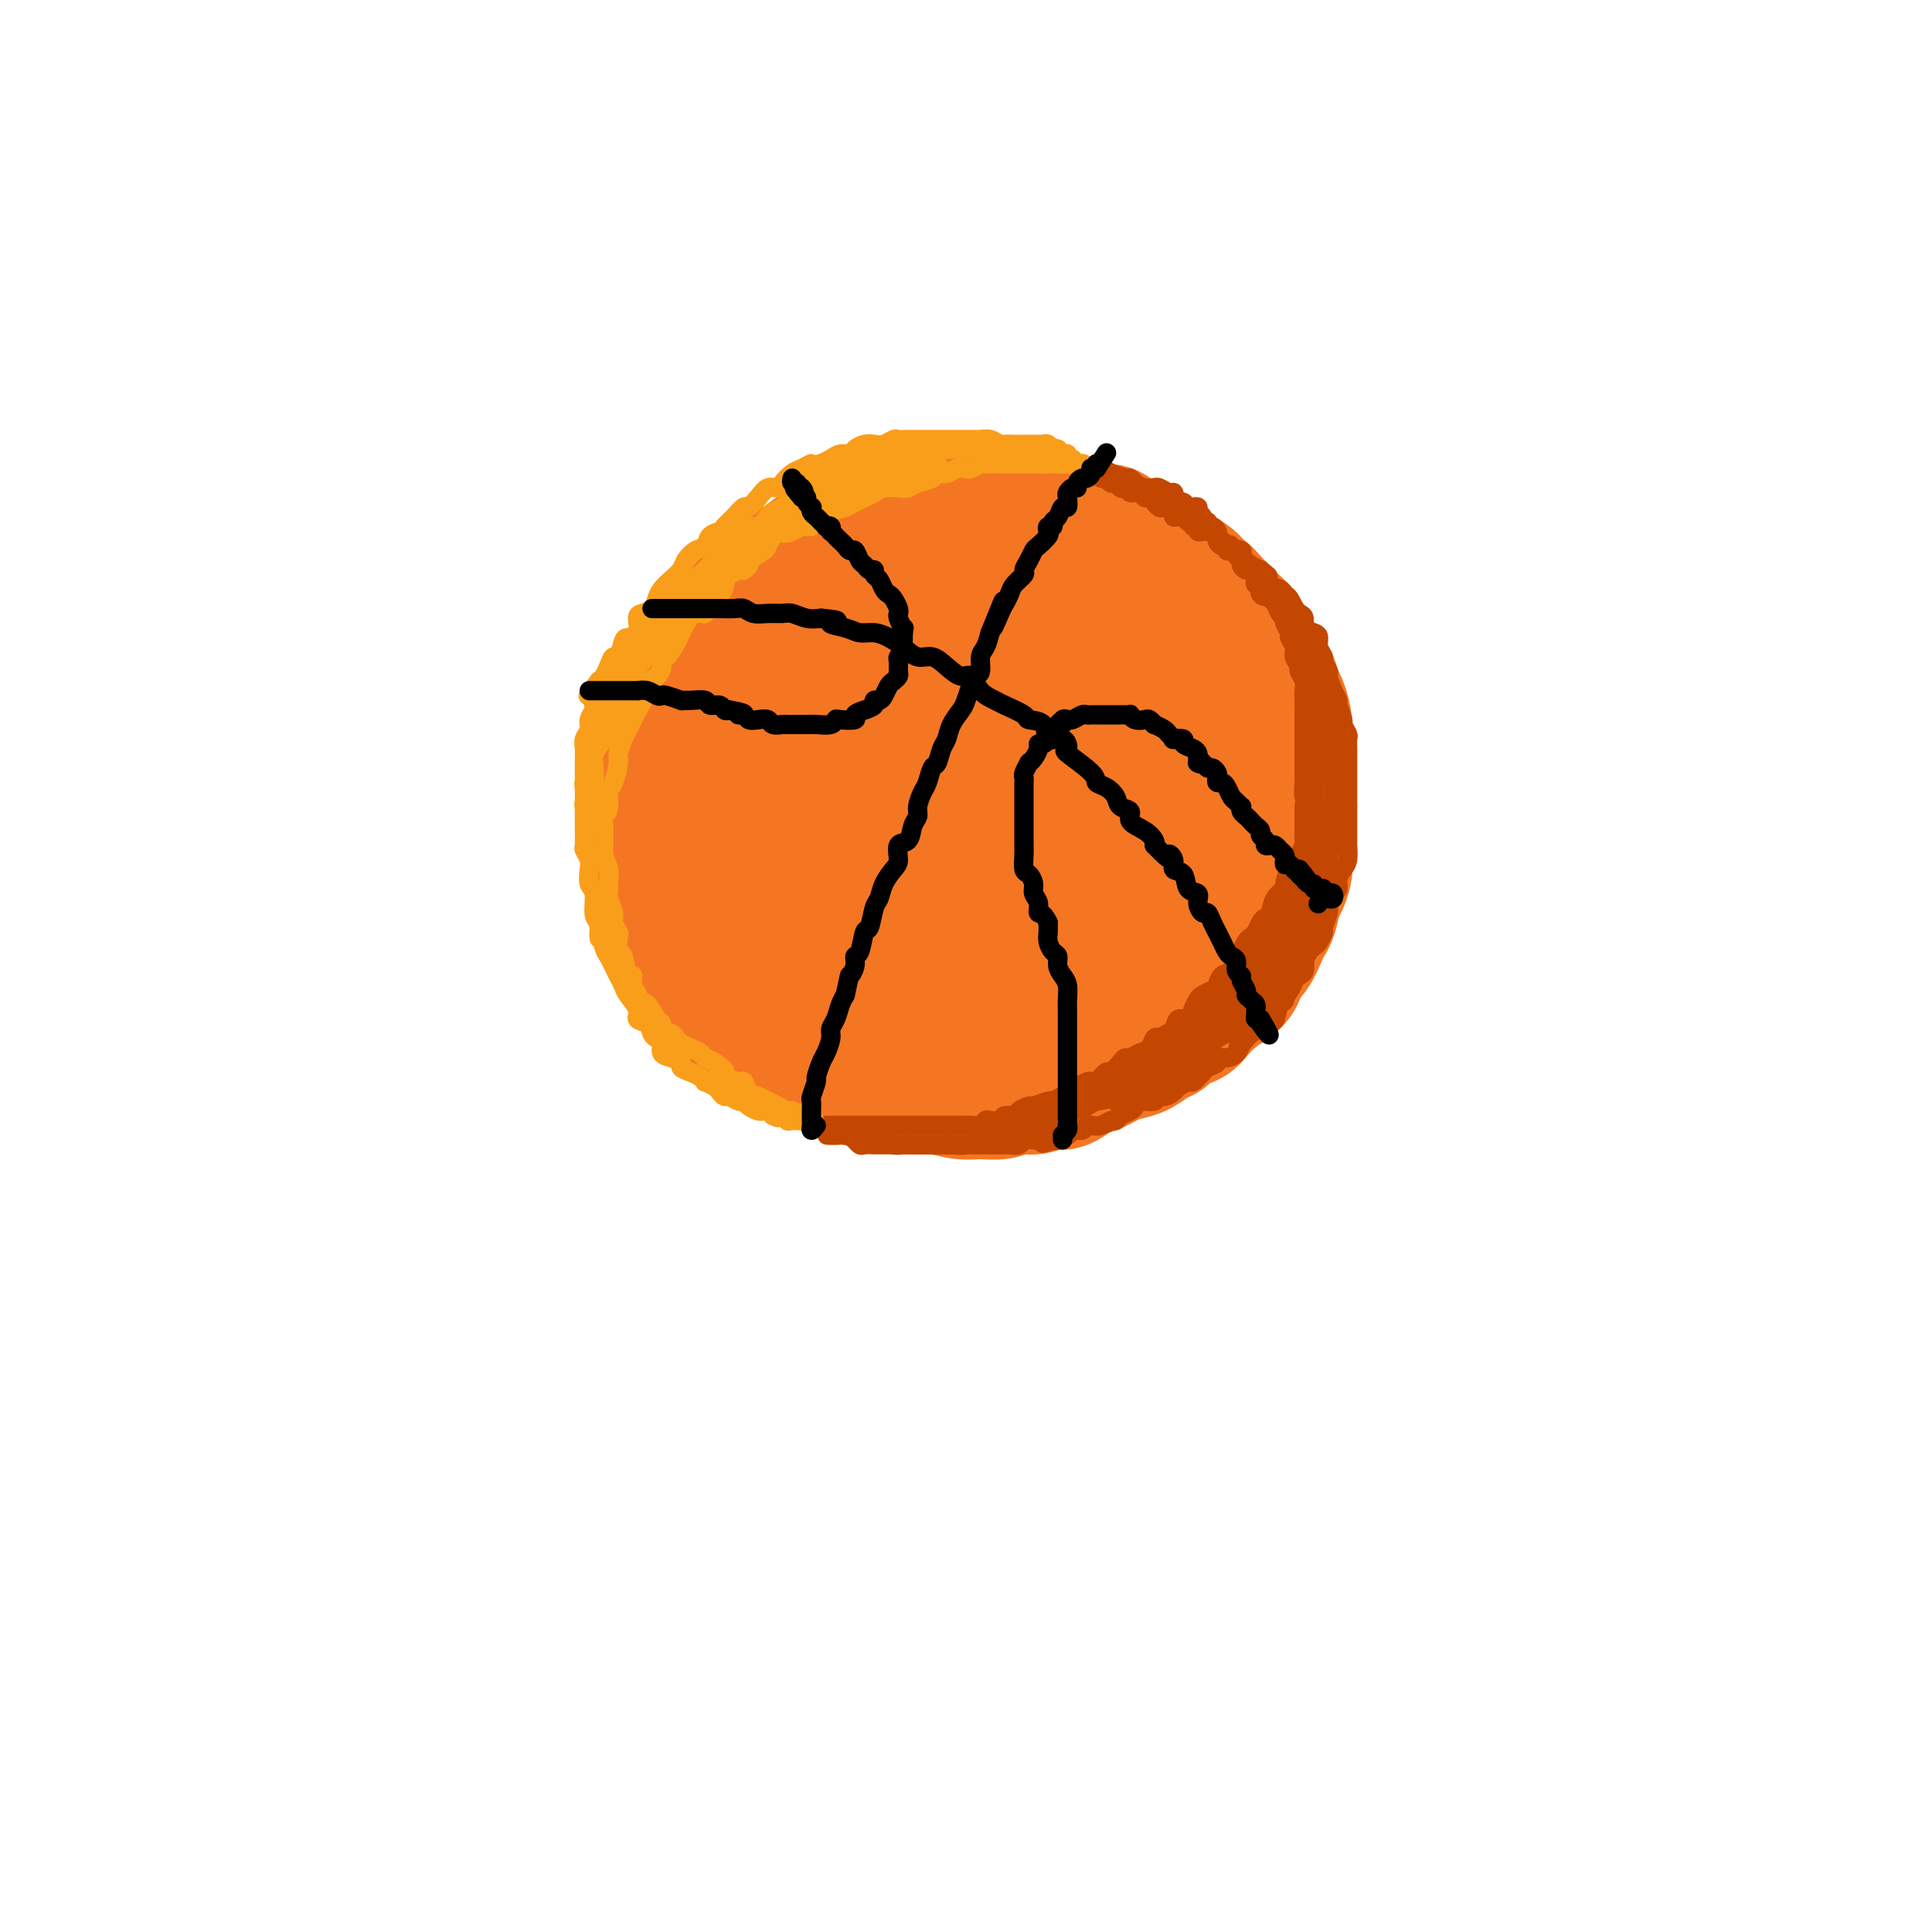 <svg viewBox='0 0 400 400' version='1.1' xmlns='http://www.w3.org/2000/svg' xmlns:xlink='http://www.w3.org/1999/xlink'><g fill='none' stroke='rgb(244,118,35)' stroke-width='28' stroke-linecap='round' stroke-linejoin='round'><path d='M208,118c0.119,-0.453 0.238,-0.905 0,-1c-0.238,-0.095 -0.832,0.168 -1,0c-0.168,-0.168 0.090,-0.767 0,-1c-0.090,-0.233 -0.529,-0.100 -1,0c-0.471,0.100 -0.974,0.167 -1,0c-0.026,-0.167 0.427,-0.570 0,-1c-0.427,-0.430 -1.732,-0.889 -2,-1c-0.268,-0.111 0.500,0.124 0,0c-0.500,-0.124 -2.270,-0.608 -3,-1c-0.730,-0.392 -0.422,-0.694 -1,-1c-0.578,-0.306 -2.042,-0.618 -3,-1c-0.958,-0.382 -1.411,-0.835 -2,-1c-0.589,-0.165 -1.316,-0.041 -2,0c-0.684,0.041 -1.327,-0.000 -2,0c-0.673,0.000 -1.376,0.041 -2,0c-0.624,-0.041 -1.167,-0.165 -2,0c-0.833,0.165 -1.955,0.618 -3,1c-1.045,0.382 -2.013,0.693 -3,1c-0.987,0.307 -1.993,0.611 -3,1c-1.007,0.389 -2.017,0.863 -3,1c-0.983,0.137 -1.940,-0.062 -3,0c-1.060,0.062 -2.222,0.387 -3,1c-0.778,0.613 -1.170,1.514 -2,2c-0.830,0.486 -2.096,0.557 -3,1c-0.904,0.443 -1.447,1.260 -2,2c-0.553,0.740 -1.117,1.405 -2,2c-0.883,0.595 -2.084,1.122 -3,2c-0.916,0.878 -1.547,2.108 -2,3c-0.453,0.892 -0.726,1.446 -1,2'/><path d='M153,129c-2.971,2.463 -2.897,1.621 -3,2c-0.103,0.379 -0.381,1.980 -1,3c-0.619,1.020 -1.579,1.461 -2,2c-0.421,0.539 -0.302,1.177 -1,2c-0.698,0.823 -2.214,1.831 -3,3c-0.786,1.169 -0.842,2.500 -1,3c-0.158,0.500 -0.419,0.171 -1,1c-0.581,0.829 -1.484,2.817 -2,4c-0.516,1.183 -0.646,1.562 -1,2c-0.354,0.438 -0.931,0.935 -1,2c-0.069,1.065 0.370,2.697 0,4c-0.370,1.303 -1.549,2.277 -2,3c-0.451,0.723 -0.173,1.195 0,2c0.173,0.805 0.242,1.943 0,3c-0.242,1.057 -0.794,2.033 -1,3c-0.206,0.967 -0.067,1.925 0,3c0.067,1.075 0.060,2.269 0,3c-0.060,0.731 -0.174,1.001 0,2c0.174,0.999 0.637,2.728 1,4c0.363,1.272 0.626,2.087 1,3c0.374,0.913 0.859,1.925 1,3c0.141,1.075 -0.062,2.214 0,3c0.062,0.786 0.391,1.221 1,2c0.609,0.779 1.500,1.903 2,3c0.500,1.097 0.609,2.166 1,3c0.391,0.834 1.063,1.435 2,2c0.937,0.565 2.138,1.096 3,2c0.862,0.904 1.386,2.180 2,3c0.614,0.820 1.319,1.182 2,2c0.681,0.818 1.337,2.091 2,3c0.663,0.909 1.331,1.455 2,2'/><path d='M154,211c2.115,2.219 0.901,0.766 1,1c0.099,0.234 1.510,2.156 3,3c1.490,0.844 3.058,0.611 4,1c0.942,0.389 1.256,1.399 2,2c0.744,0.601 1.916,0.792 3,1c1.084,0.208 2.079,0.434 3,1c0.921,0.566 1.769,1.471 3,2c1.231,0.529 2.846,0.682 4,1c1.154,0.318 1.847,0.802 3,1c1.153,0.198 2.766,0.109 4,0c1.234,-0.109 2.090,-0.240 3,0c0.910,0.240 1.875,0.850 3,1c1.125,0.150 2.411,-0.160 4,0c1.589,0.160 3.482,0.790 5,1c1.518,0.210 2.661,-0.001 4,0c1.339,0.001 2.875,0.212 4,0c1.125,-0.212 1.837,-0.849 3,-1c1.163,-0.151 2.775,0.182 4,0c1.225,-0.182 2.064,-0.878 3,-1c0.936,-0.122 1.969,0.332 3,0c1.031,-0.332 2.061,-1.450 3,-2c0.939,-0.550 1.788,-0.533 3,-1c1.212,-0.467 2.786,-1.419 4,-2c1.214,-0.581 2.067,-0.789 3,-1c0.933,-0.211 1.944,-0.423 3,-1c1.056,-0.577 2.155,-1.519 3,-2c0.845,-0.481 1.436,-0.502 2,-1c0.564,-0.498 1.100,-1.474 2,-2c0.900,-0.526 2.166,-0.603 3,-1c0.834,-0.397 1.238,-1.113 2,-2c0.762,-0.887 1.881,-1.943 3,-3'/><path d='M251,206c2.888,-2.078 2.609,-1.771 3,-2c0.391,-0.229 1.453,-0.992 2,-2c0.547,-1.008 0.580,-2.260 1,-3c0.420,-0.740 1.226,-0.968 2,-2c0.774,-1.032 1.517,-2.866 2,-4c0.483,-1.134 0.708,-1.566 1,-2c0.292,-0.434 0.653,-0.868 1,-2c0.347,-1.132 0.682,-2.962 1,-4c0.318,-1.038 0.621,-1.285 1,-2c0.379,-0.715 0.834,-1.898 1,-3c0.166,-1.102 0.045,-2.122 0,-3c-0.045,-0.878 -0.012,-1.613 0,-2c0.012,-0.387 0.003,-0.424 0,-1c-0.003,-0.576 -0.001,-1.690 0,-3c0.001,-1.310 0.000,-2.816 0,-4c-0.000,-1.184 -0.000,-2.046 0,-3c0.000,-0.954 0.001,-2.001 0,-3c-0.001,-0.999 -0.003,-1.952 0,-3c0.003,-1.048 0.012,-2.191 0,-3c-0.012,-0.809 -0.044,-1.283 0,-2c0.044,-0.717 0.163,-1.676 0,-3c-0.163,-1.324 -0.607,-3.012 -1,-4c-0.393,-0.988 -0.734,-1.275 -1,-2c-0.266,-0.725 -0.455,-1.889 -1,-3c-0.545,-1.111 -1.444,-2.170 -2,-3c-0.556,-0.830 -0.768,-1.430 -1,-2c-0.232,-0.570 -0.485,-1.111 -1,-2c-0.515,-0.889 -1.293,-2.125 -2,-3c-0.707,-0.875 -1.344,-1.389 -2,-2c-0.656,-0.611 -1.330,-1.317 -2,-2c-0.670,-0.683 -1.335,-1.341 -2,-2'/><path d='M251,125c-2.827,-3.610 -2.893,-2.136 -3,-2c-0.107,0.136 -0.254,-1.067 -1,-2c-0.746,-0.933 -2.090,-1.598 -3,-2c-0.910,-0.402 -1.384,-0.542 -2,-1c-0.616,-0.458 -1.373,-1.236 -2,-2c-0.627,-0.764 -1.126,-1.515 -2,-2c-0.874,-0.485 -2.125,-0.703 -3,-1c-0.875,-0.297 -1.374,-0.672 -2,-1c-0.626,-0.328 -1.379,-0.610 -2,-1c-0.621,-0.390 -1.111,-0.888 -2,-1c-0.889,-0.112 -2.176,0.163 -3,0c-0.824,-0.163 -1.183,-0.765 -2,-1c-0.817,-0.235 -2.090,-0.102 -3,0c-0.910,0.102 -1.455,0.172 -2,0c-0.545,-0.172 -1.091,-0.586 -2,-1c-0.909,-0.414 -2.183,-0.829 -3,-1c-0.817,-0.171 -1.177,-0.098 -2,0c-0.823,0.098 -2.107,0.223 -3,0c-0.893,-0.223 -1.394,-0.792 -2,-1c-0.606,-0.208 -1.317,-0.056 -2,0c-0.683,0.056 -1.338,0.015 -2,0c-0.662,-0.015 -1.331,-0.005 -2,0c-0.669,0.005 -1.338,0.005 -2,0c-0.662,-0.005 -1.318,-0.016 -2,0c-0.682,0.016 -1.389,0.060 -2,0c-0.611,-0.060 -1.126,-0.223 -2,0c-0.874,0.223 -2.107,0.830 -3,1c-0.893,0.170 -1.446,-0.099 -2,0c-0.554,0.099 -1.111,0.565 -2,1c-0.889,0.435 -2.111,0.839 -3,1c-0.889,0.161 -1.444,0.081 -2,0'/><path d='M181,109c-5.171,0.507 -1.598,0.773 -1,1c0.598,0.227 -1.779,0.413 -3,1c-1.221,0.587 -1.286,1.575 -2,2c-0.714,0.425 -2.078,0.288 -3,1c-0.922,0.712 -1.401,2.272 -2,3c-0.599,0.728 -1.316,0.623 -2,1c-0.684,0.377 -1.334,1.237 -2,2c-0.666,0.763 -1.347,1.427 -2,2c-0.653,0.573 -1.278,1.053 -2,2c-0.722,0.947 -1.541,2.362 -2,3c-0.459,0.638 -0.558,0.498 -1,1c-0.442,0.502 -1.228,1.646 -2,3c-0.772,1.354 -1.531,2.919 -2,4c-0.469,1.081 -0.648,1.678 -1,3c-0.352,1.322 -0.875,3.369 -1,5c-0.125,1.631 0.150,2.847 0,4c-0.150,1.153 -0.725,2.241 -1,4c-0.275,1.759 -0.252,4.187 0,6c0.252,1.813 0.732,3.012 1,5c0.268,1.988 0.325,4.766 1,7c0.675,2.234 1.969,3.926 3,6c1.031,2.074 1.798,4.532 3,7c1.202,2.468 2.837,4.948 5,7c2.163,2.052 4.853,3.676 7,5c2.147,1.324 3.750,2.346 6,3c2.250,0.654 5.145,0.939 8,1c2.855,0.061 5.668,-0.102 9,-1c3.332,-0.898 7.182,-2.529 10,-4c2.818,-1.471 4.605,-2.781 7,-5c2.395,-2.219 5.399,-5.348 7,-9c1.601,-3.652 1.801,-7.826 2,-12'/><path d='M221,167c0.369,-3.479 0.291,-6.176 0,-9c-0.291,-2.824 -0.794,-5.775 -2,-9c-1.206,-3.225 -3.114,-6.724 -5,-9c-1.886,-2.276 -3.751,-3.328 -6,-4c-2.249,-0.672 -4.882,-0.963 -8,-1c-3.118,-0.037 -6.722,0.181 -11,3c-4.278,2.819 -9.232,8.239 -12,14c-2.768,5.761 -3.352,11.863 -4,17c-0.648,5.137 -1.360,9.309 0,14c1.360,4.691 4.792,9.902 7,13c2.208,3.098 3.190,4.085 6,5c2.810,0.915 7.447,1.759 12,2c4.553,0.241 9.023,-0.121 13,-2c3.977,-1.879 7.462,-5.275 10,-8c2.538,-2.725 4.131,-4.779 5,-10c0.869,-5.221 1.015,-13.608 0,-21c-1.015,-7.392 -3.190,-13.787 -5,-18c-1.810,-4.213 -3.256,-6.244 -6,-8c-2.744,-1.756 -6.787,-3.238 -12,-3c-5.213,0.238 -11.596,2.194 -17,6c-5.404,3.806 -9.829,9.462 -13,15c-3.171,5.538 -5.086,10.960 -6,17c-0.914,6.040 -0.825,12.700 1,17c1.825,4.300 5.388,6.239 9,8c3.612,1.761 7.275,3.343 13,4c5.725,0.657 13.512,0.390 19,-1c5.488,-1.390 8.678,-3.903 12,-6c3.322,-2.097 6.777,-3.779 9,-8c2.223,-4.221 3.214,-10.983 3,-18c-0.214,-7.017 -1.633,-14.291 -3,-19c-1.367,-4.709 -2.684,-6.855 -4,-9'/><path d='M226,139c-4.495,-7.149 -12.232,-11.020 -18,-12c-5.768,-0.980 -9.566,0.931 -14,3c-4.434,2.069 -9.504,4.296 -13,10c-3.496,5.704 -5.419,14.887 -6,22c-0.581,7.113 0.178,12.157 2,16c1.822,3.843 4.707,6.485 8,9c3.293,2.515 6.996,4.903 13,6c6.004,1.097 14.311,0.904 20,0c5.689,-0.904 8.761,-2.518 11,-4c2.239,-1.482 3.646,-2.832 5,-7c1.354,-4.168 2.653,-11.156 2,-18c-0.653,-6.844 -3.260,-13.545 -6,-19c-2.740,-5.455 -5.613,-9.664 -8,-12c-2.387,-2.336 -4.289,-2.801 -9,-2c-4.711,0.801 -12.231,2.867 -17,6c-4.769,3.133 -6.787,7.334 -8,13c-1.213,5.666 -1.621,12.798 -2,17c-0.379,4.202 -0.728,5.474 1,8c1.728,2.526 5.534,6.305 10,8c4.466,1.695 9.592,1.304 14,1c4.408,-0.304 8.098,-0.522 12,-2c3.902,-1.478 8.016,-4.214 10,-7c1.984,-2.786 1.837,-5.620 2,-10c0.163,-4.380 0.636,-10.307 -1,-16c-1.636,-5.693 -5.379,-11.153 -8,-14c-2.621,-2.847 -4.118,-3.080 -7,-3c-2.882,0.080 -7.148,0.475 -11,4c-3.852,3.525 -7.290,10.182 -9,15c-1.710,4.818 -1.691,7.797 -1,11c0.691,3.203 2.055,6.629 5,9c2.945,2.371 7.473,3.685 12,5'/><path d='M215,176c3.936,1.084 7.775,1.293 11,1c3.225,-0.293 5.837,-1.090 8,-2c2.163,-0.910 3.878,-1.934 5,-4c1.122,-2.066 1.650,-5.173 1,-9c-0.650,-3.827 -2.478,-8.375 -5,-12c-2.522,-3.625 -5.736,-6.327 -8,-8c-2.264,-1.673 -3.576,-2.318 -6,-2c-2.424,0.318 -5.959,1.600 -9,4c-3.041,2.400 -5.589,5.919 -7,9c-1.411,3.081 -1.684,5.725 -2,8c-0.316,2.275 -0.676,4.181 0,6c0.676,1.819 2.388,3.552 4,5c1.612,1.448 3.122,2.611 5,3c1.878,0.389 4.122,0.005 6,0c1.878,-0.005 3.390,0.370 6,0c2.610,-0.370 6.319,-1.484 9,-3c2.681,-1.516 4.333,-3.435 6,-6c1.667,-2.565 3.350,-5.776 4,-9c0.650,-3.224 0.267,-6.462 0,-10c-0.267,-3.538 -0.418,-7.375 -1,-10c-0.582,-2.625 -1.595,-4.038 -3,-5c-1.405,-0.962 -3.202,-1.474 -4,-2c-0.798,-0.526 -0.597,-1.067 -1,-1c-0.403,0.067 -1.409,0.743 -2,2c-0.591,1.257 -0.765,3.096 0,5c0.765,1.904 2.469,3.874 5,7c2.531,3.126 5.888,7.407 8,10c2.112,2.593 2.978,3.499 4,5c1.022,1.501 2.198,3.596 3,6c0.802,2.404 1.229,5.115 1,7c-0.229,1.885 -1.115,2.942 -2,4'/><path d='M251,175c-0.591,2.654 -1.567,3.789 -4,6c-2.433,2.211 -6.321,5.499 -9,8c-2.679,2.501 -4.149,4.215 -6,6c-1.851,1.785 -4.083,3.641 -6,5c-1.917,1.359 -3.518,2.219 -5,3c-1.482,0.781 -2.846,1.482 -4,2c-1.154,0.518 -2.097,0.854 -3,1c-0.903,0.146 -1.766,0.103 -2,0c-0.234,-0.103 0.160,-0.265 0,-1c-0.160,-0.735 -0.876,-2.041 0,-3c0.876,-0.959 3.343,-1.569 5,-2c1.657,-0.431 2.504,-0.681 4,-1c1.496,-0.319 3.640,-0.706 6,-1c2.360,-0.294 4.937,-0.496 7,-1c2.063,-0.504 3.614,-1.311 5,-2c1.386,-0.689 2.607,-1.258 4,-2c1.393,-0.742 2.956,-1.655 4,-4c1.044,-2.345 1.567,-6.121 2,-9c0.433,-2.879 0.777,-4.860 1,-7c0.223,-2.140 0.326,-4.440 0,-7c-0.326,-2.560 -1.080,-5.381 -2,-7c-0.920,-1.619 -2.005,-2.038 -3,-3c-0.995,-0.962 -1.899,-2.468 -3,-3c-1.101,-0.532 -2.398,-0.091 -4,0c-1.602,0.091 -3.508,-0.168 -5,0c-1.492,0.168 -2.569,0.762 -3,1c-0.431,0.238 -0.215,0.119 0,0'/></g>
<g fill='none' stroke='rgb(195,71,1)' stroke-width='4' stroke-linecap='round' stroke-linejoin='round'><path d='M171,233c0.447,0.000 0.893,0.000 1,0c0.107,0.000 -0.126,-0.000 0,0c0.126,0.000 0.612,0.000 1,0c0.388,-0.000 0.679,-0.000 1,0c0.321,0.000 0.674,0.000 1,0c0.326,-0.000 0.627,0.000 1,0c0.373,-0.000 0.820,0.000 1,0c0.180,0.000 0.095,0.000 0,0c-0.095,-0.000 -0.198,0.000 0,0c0.198,-0.000 0.697,0.000 1,0c0.303,0.000 0.409,0.000 1,0c0.591,0.000 1.667,0.000 2,0c0.333,-0.000 -0.078,0.000 0,0c0.078,0.000 0.646,-0.000 1,0c0.354,0.000 0.494,-0.000 1,0c0.506,0.000 1.378,-0.000 2,0c0.622,0.000 0.993,-0.000 1,0c0.007,0.000 -0.349,-0.000 0,0c0.349,0.000 1.403,-0.000 2,0c0.597,0.000 0.737,-0.000 1,0c0.263,0.000 0.649,-0.000 1,0c0.351,0.000 0.667,-0.000 1,0c0.333,0.000 0.683,-0.000 1,0c0.317,0.000 0.600,-0.000 1,0c0.400,0.000 0.915,-0.000 1,0c0.085,0.000 -0.262,-0.000 0,0c0.262,0.000 1.131,0.000 2,0'/><path d='M196,233c3.966,0.000 1.381,0.001 1,0c-0.381,-0.001 1.442,-0.004 2,0c0.558,0.004 -0.150,0.015 0,0c0.150,-0.015 1.157,-0.055 2,0c0.843,0.055 1.520,0.207 2,0c0.480,-0.207 0.763,-0.773 1,-1c0.237,-0.227 0.430,-0.116 1,0c0.570,0.116 1.519,0.237 2,0c0.481,-0.237 0.494,-0.833 1,-1c0.506,-0.167 1.505,0.095 2,0c0.495,-0.095 0.485,-0.546 1,-1c0.515,-0.454 1.556,-0.910 2,-1c0.444,-0.090 0.291,0.187 1,0c0.709,-0.187 2.279,-0.838 3,-1c0.721,-0.162 0.591,0.164 1,0c0.409,-0.164 1.356,-0.818 2,-1c0.644,-0.182 0.985,0.108 1,0c0.015,-0.108 -0.295,-0.615 0,-1c0.295,-0.385 1.196,-0.647 2,-1c0.804,-0.353 1.510,-0.797 2,-1c0.490,-0.203 0.765,-0.166 1,0c0.235,0.166 0.430,0.461 1,0c0.570,-0.461 1.514,-1.678 2,-2c0.486,-0.322 0.514,0.250 1,0c0.486,-0.250 1.429,-1.323 2,-2c0.571,-0.677 0.769,-0.959 1,-1c0.231,-0.041 0.496,0.160 1,0c0.504,-0.160 1.249,-0.682 2,-1c0.751,-0.318 1.510,-0.432 2,-1c0.490,-0.568 0.711,-1.591 1,-2c0.289,-0.409 0.644,-0.205 1,0'/><path d='M240,215c3.495,-2.057 2.232,-1.198 2,-1c-0.232,0.198 0.568,-0.265 1,-1c0.432,-0.735 0.496,-1.741 1,-2c0.504,-0.259 1.448,0.229 2,0c0.552,-0.229 0.711,-1.173 1,-2c0.289,-0.827 0.706,-1.535 1,-2c0.294,-0.465 0.464,-0.687 1,-1c0.536,-0.313 1.439,-0.717 2,-1c0.561,-0.283 0.780,-0.446 1,-1c0.220,-0.554 0.440,-1.500 1,-2c0.560,-0.500 1.459,-0.554 2,-1c0.541,-0.446 0.722,-1.284 1,-2c0.278,-0.716 0.652,-1.309 1,-2c0.348,-0.691 0.671,-1.481 1,-2c0.329,-0.519 0.666,-0.767 1,-1c0.334,-0.233 0.666,-0.450 1,-1c0.334,-0.550 0.672,-1.433 1,-2c0.328,-0.567 0.647,-0.818 1,-1c0.353,-0.182 0.738,-0.294 1,-1c0.262,-0.706 0.399,-2.006 1,-3c0.601,-0.994 1.666,-1.684 2,-2c0.334,-0.316 -0.065,-0.260 0,-1c0.065,-0.740 0.592,-2.277 1,-3c0.408,-0.723 0.698,-0.630 1,-1c0.302,-0.370 0.617,-1.201 1,-2c0.383,-0.799 0.835,-1.566 1,-2c0.165,-0.434 0.044,-0.536 0,-1c-0.044,-0.464 -0.012,-1.289 0,-2c0.012,-0.711 0.003,-1.307 0,-2c-0.003,-0.693 -0.001,-1.484 0,-2c0.001,-0.516 0.000,-0.758 0,-1'/><path d='M270,167c0.619,-2.906 0.166,-1.670 0,-2c-0.166,-0.330 -0.044,-2.225 0,-3c0.044,-0.775 0.012,-0.430 0,-1c-0.012,-0.570 -0.003,-2.053 0,-3c0.003,-0.947 0.001,-1.356 0,-2c-0.001,-0.644 -0.000,-1.523 0,-2c0.000,-0.477 0.000,-0.550 0,-1c-0.000,-0.450 -0.000,-1.275 0,-2c0.000,-0.725 0.001,-1.349 0,-2c-0.001,-0.651 -0.004,-1.330 0,-2c0.004,-0.670 0.016,-1.330 0,-2c-0.016,-0.670 -0.061,-1.348 0,-2c0.061,-0.652 0.228,-1.276 0,-2c-0.228,-0.724 -0.850,-1.546 -1,-2c-0.150,-0.454 0.171,-0.540 0,-1c-0.171,-0.460 -0.834,-1.293 -1,-2c-0.166,-0.707 0.167,-1.289 0,-2c-0.167,-0.711 -0.833,-1.552 -1,-2c-0.167,-0.448 0.163,-0.504 0,-1c-0.163,-0.496 -0.821,-1.432 -1,-2c-0.179,-0.568 0.120,-0.768 0,-1c-0.120,-0.232 -0.658,-0.495 -1,-1c-0.342,-0.505 -0.487,-1.252 -1,-2c-0.513,-0.748 -1.394,-1.496 -2,-2c-0.606,-0.504 -0.936,-0.765 -1,-1c-0.064,-0.235 0.137,-0.444 0,-1c-0.137,-0.556 -0.614,-1.458 -1,-2c-0.386,-0.542 -0.681,-0.723 -1,-1c-0.319,-0.277 -0.663,-0.652 -1,-1c-0.337,-0.348 -0.668,-0.671 -1,-1c-0.332,-0.329 -0.666,-0.665 -1,-1'/><path d='M256,115c-2.189,-3.891 -1.160,-1.620 -1,-1c0.160,0.620 -0.549,-0.412 -1,-1c-0.451,-0.588 -0.646,-0.731 -1,-1c-0.354,-0.269 -0.868,-0.663 -1,-1c-0.132,-0.337 0.118,-0.616 0,-1c-0.118,-0.384 -0.605,-0.873 -1,-1c-0.395,-0.127 -0.697,0.107 -1,0c-0.303,-0.107 -0.607,-0.554 -1,-1c-0.393,-0.446 -0.875,-0.890 -1,-1c-0.125,-0.110 0.106,0.116 0,0c-0.106,-0.116 -0.550,-0.572 -1,-1c-0.450,-0.428 -0.906,-0.829 -1,-1c-0.094,-0.171 0.174,-0.113 0,0c-0.174,0.113 -0.790,0.282 -1,0c-0.210,-0.282 -0.014,-1.015 0,-1c0.014,0.015 -0.155,0.778 0,1c0.155,0.222 0.636,-0.095 1,0c0.364,0.095 0.613,0.603 1,1c0.387,0.397 0.911,0.683 1,1c0.089,0.317 -0.259,0.666 0,1c0.259,0.334 1.125,0.653 2,1c0.875,0.347 1.760,0.722 2,1c0.240,0.278 -0.164,0.459 0,1c0.164,0.541 0.898,1.440 2,2c1.102,0.560 2.574,0.779 3,1c0.426,0.221 -0.193,0.444 0,1c0.193,0.556 1.198,1.445 2,2c0.802,0.555 1.401,0.778 2,1'/><path d='M261,118c2.515,2.129 1.304,0.951 1,1c-0.304,0.049 0.300,1.326 1,2c0.700,0.674 1.497,0.744 2,1c0.503,0.256 0.713,0.697 1,1c0.287,0.303 0.649,0.466 1,1c0.351,0.534 0.689,1.439 1,2c0.311,0.561 0.595,0.780 1,1c0.405,0.220 0.930,0.443 1,1c0.070,0.557 -0.317,1.449 0,2c0.317,0.551 1.338,0.762 2,1c0.662,0.238 0.966,0.502 1,1c0.034,0.498 -0.202,1.231 0,2c0.202,0.769 0.841,1.574 1,2c0.159,0.426 -0.164,0.471 0,1c0.164,0.529 0.813,1.540 1,2c0.187,0.460 -0.090,0.369 0,1c0.090,0.631 0.545,1.985 1,3c0.455,1.015 0.910,1.690 1,2c0.090,0.310 -0.186,0.253 0,1c0.186,0.747 0.835,2.298 1,3c0.165,0.702 -0.152,0.554 0,1c0.152,0.446 0.773,1.485 1,2c0.227,0.515 0.061,0.504 0,1c-0.061,0.496 -0.016,1.498 0,2c0.016,0.502 0.004,0.505 0,1c-0.004,0.495 -0.001,1.484 0,2c0.001,0.516 0.000,0.561 0,1c-0.000,0.439 -0.000,1.272 0,2c0.000,0.728 0.000,1.350 0,2c-0.000,0.650 -0.000,1.329 0,2c0.000,0.671 0.000,1.336 0,2'/><path d='M279,167c-0.000,2.373 -0.000,0.805 0,1c0.000,0.195 0.001,2.153 0,3c-0.001,0.847 -0.003,0.583 0,1c0.003,0.417 0.011,1.515 0,2c-0.011,0.485 -0.041,0.358 0,1c0.041,0.642 0.152,2.054 0,3c-0.152,0.946 -0.567,1.427 -1,2c-0.433,0.573 -0.886,1.236 -1,2c-0.114,0.764 0.109,1.627 0,2c-0.109,0.373 -0.550,0.256 -1,1c-0.450,0.744 -0.908,2.350 -1,3c-0.092,0.650 0.183,0.345 0,1c-0.183,0.655 -0.822,2.269 -1,3c-0.178,0.731 0.106,0.580 0,1c-0.106,0.420 -0.602,1.412 -1,2c-0.398,0.588 -0.698,0.774 -1,1c-0.302,0.226 -0.606,0.493 -1,1c-0.394,0.507 -0.879,1.253 -1,2c-0.121,0.747 0.121,1.495 0,2c-0.121,0.505 -0.606,0.765 -1,1c-0.394,0.235 -0.696,0.443 -1,1c-0.304,0.557 -0.610,1.462 -1,2c-0.390,0.538 -0.864,0.709 -1,1c-0.136,0.291 0.066,0.703 0,1c-0.066,0.297 -0.399,0.479 -1,1c-0.601,0.521 -1.470,1.382 -2,2c-0.530,0.618 -0.719,0.991 -1,1c-0.281,0.009 -0.653,-0.348 -1,0c-0.347,0.348 -0.670,1.401 -1,2c-0.330,0.599 -0.666,0.742 -1,1c-0.334,0.258 -0.667,0.629 -1,1'/><path d='M258,215c-2.557,3.061 -1.450,0.714 -1,0c0.450,-0.714 0.241,0.204 0,1c-0.241,0.796 -0.516,1.470 -1,2c-0.484,0.530 -1.176,0.916 -2,1c-0.824,0.084 -1.779,-0.132 -2,0c-0.221,0.132 0.291,0.614 0,1c-0.291,0.386 -1.386,0.677 -2,1c-0.614,0.323 -0.746,0.678 -1,1c-0.254,0.322 -0.631,0.611 -1,1c-0.369,0.389 -0.731,0.879 -1,1c-0.269,0.121 -0.444,-0.126 -1,0c-0.556,0.126 -1.491,0.626 -2,1c-0.509,0.374 -0.592,0.621 -1,1c-0.408,0.379 -1.142,0.889 -2,1c-0.858,0.111 -1.840,-0.177 -2,0c-0.160,0.177 0.500,0.821 0,1c-0.500,0.179 -2.162,-0.106 -3,0c-0.838,0.106 -0.854,0.602 -1,1c-0.146,0.398 -0.423,0.699 -1,1c-0.577,0.301 -1.454,0.603 -2,1c-0.546,0.397 -0.762,0.890 -1,1c-0.238,0.110 -0.496,-0.163 -1,0c-0.504,0.163 -1.252,0.760 -2,1c-0.748,0.240 -1.497,0.121 -2,0c-0.503,-0.121 -0.760,-0.244 -1,0c-0.240,0.244 -0.463,0.854 -1,1c-0.537,0.146 -1.387,-0.171 -2,0c-0.613,0.171 -0.989,0.829 -1,1c-0.011,0.171 0.343,-0.146 0,0c-0.343,0.146 -1.384,0.756 -2,1c-0.616,0.244 -0.808,0.122 -1,0'/><path d='M218,236c-3.748,1.393 -1.619,0.377 -1,0c0.619,-0.377 -0.272,-0.115 -1,0c-0.728,0.115 -1.295,0.083 -2,0c-0.705,-0.083 -1.550,-0.219 -2,0c-0.450,0.219 -0.504,0.791 -1,1c-0.496,0.209 -1.432,0.056 -2,0c-0.568,-0.056 -0.767,-0.015 -1,0c-0.233,0.015 -0.500,0.004 -1,0c-0.500,-0.004 -1.232,-0.001 -2,0c-0.768,0.001 -1.570,0.000 -2,0c-0.430,-0.000 -0.486,-0.000 -1,0c-0.514,0.000 -1.486,0.000 -2,0c-0.514,-0.000 -0.569,-0.000 -1,0c-0.431,0.000 -1.236,0.000 -2,0c-0.764,-0.000 -1.486,-0.000 -2,0c-0.514,0.000 -0.819,-0.000 -1,0c-0.181,0.000 -0.237,0.000 -1,0c-0.763,-0.000 -2.231,-0.000 -3,0c-0.769,0.000 -0.838,0.000 -1,0c-0.162,-0.000 -0.415,-0.000 -1,0c-0.585,0.000 -1.500,0.000 -2,0c-0.500,-0.000 -0.586,-0.000 -1,0c-0.414,0.000 -1.157,0.001 -2,0c-0.843,-0.001 -1.785,-0.004 -2,0c-0.215,0.004 0.297,0.016 0,0c-0.297,-0.016 -1.403,-0.061 -2,0c-0.597,0.061 -0.685,0.226 -1,0c-0.315,-0.226 -0.858,-0.844 -1,-1c-0.142,-0.156 0.116,0.150 0,0c-0.116,-0.150 -0.604,-0.757 -1,-1c-0.396,-0.243 -0.698,-0.121 -1,0'/><path d='M175,235c-6.866,-0.093 -2.532,0.174 -1,0c1.532,-0.174 0.263,-0.789 0,-1c-0.263,-0.211 0.481,-0.019 1,0c0.519,0.019 0.815,-0.135 1,0c0.185,0.135 0.261,0.558 1,1c0.739,0.442 2.141,0.903 3,1c0.859,0.097 1.175,-0.170 2,0c0.825,0.170 2.160,0.778 3,1c0.840,0.222 1.187,0.059 2,0c0.813,-0.059 2.093,-0.015 3,0c0.907,0.015 1.440,-0.000 2,0c0.560,0.000 1.146,0.015 2,0c0.854,-0.015 1.976,-0.060 3,0c1.024,0.060 1.951,0.223 3,0c1.049,-0.223 2.221,-0.834 3,-1c0.779,-0.166 1.166,0.114 2,0c0.834,-0.114 2.114,-0.622 3,-1c0.886,-0.378 1.378,-0.626 2,-1c0.622,-0.374 1.375,-0.872 2,-1c0.625,-0.128 1.122,0.116 2,0c0.878,-0.116 2.136,-0.591 3,-1c0.864,-0.409 1.334,-0.753 2,-1c0.666,-0.247 1.529,-0.398 2,-1c0.471,-0.602 0.549,-1.656 1,-2c0.451,-0.344 1.275,0.023 2,0c0.725,-0.023 1.350,-0.435 2,-1c0.650,-0.565 1.325,-1.282 2,-2'/><path d='M228,225c4.671,-2.031 2.350,-1.108 2,-1c-0.350,0.108 1.271,-0.600 2,-1c0.729,-0.400 0.565,-0.492 1,-1c0.435,-0.508 1.468,-1.431 2,-2c0.532,-0.569 0.562,-0.782 1,-1c0.438,-0.218 1.282,-0.440 2,-1c0.718,-0.560 1.309,-1.459 2,-2c0.691,-0.541 1.480,-0.723 2,-1c0.520,-0.277 0.770,-0.649 1,-1c0.230,-0.351 0.441,-0.679 1,-1c0.559,-0.321 1.468,-0.633 2,-1c0.532,-0.367 0.687,-0.787 1,-1c0.313,-0.213 0.783,-0.219 1,0c0.217,0.219 0.182,0.664 0,1c-0.182,0.336 -0.512,0.565 -1,1c-0.488,0.435 -1.135,1.076 -2,2c-0.865,0.924 -1.950,2.129 -3,3c-1.050,0.871 -2.066,1.407 -3,2c-0.934,0.593 -1.787,1.244 -3,2c-1.213,0.756 -2.787,1.617 -4,2c-1.213,0.383 -2.064,0.289 -3,1c-0.936,0.711 -1.956,2.228 -3,3c-1.044,0.772 -2.113,0.799 -3,1c-0.887,0.201 -1.594,0.576 -2,1c-0.406,0.424 -0.511,0.897 -1,1c-0.489,0.103 -1.362,-0.165 -2,0c-0.638,0.165 -1.039,0.761 -1,1c0.039,0.239 0.520,0.119 1,0'/><path d='M218,232c-3.050,1.988 1.325,-0.044 3,-1c1.675,-0.956 0.650,-0.838 1,-1c0.350,-0.162 2.075,-0.605 3,-1c0.925,-0.395 1.052,-0.744 2,-1c0.948,-0.256 2.719,-0.421 4,-1c1.281,-0.579 2.072,-1.573 3,-2c0.928,-0.427 1.994,-0.288 3,-1c1.006,-0.712 1.951,-2.273 3,-3c1.049,-0.727 2.202,-0.618 3,-1c0.798,-0.382 1.240,-1.255 2,-2c0.760,-0.745 1.838,-1.362 3,-2c1.162,-0.638 2.407,-1.295 3,-2c0.593,-0.705 0.534,-1.456 1,-2c0.466,-0.544 1.457,-0.880 2,-1c0.543,-0.120 0.638,-0.022 1,0c0.362,0.022 0.991,-0.031 1,0c0.009,0.031 -0.601,0.147 -1,0c-0.399,-0.147 -0.588,-0.555 -1,0c-0.412,0.555 -1.047,2.074 -2,3c-0.953,0.926 -2.226,1.259 -3,2c-0.774,0.741 -1.051,1.891 -2,3c-0.949,1.109 -2.570,2.178 -4,3c-1.430,0.822 -2.667,1.397 -4,2c-1.333,0.603 -2.761,1.234 -4,2c-1.239,0.766 -2.289,1.668 -3,2c-0.711,0.332 -1.083,0.093 -1,0c0.083,-0.093 0.622,-0.042 1,0c0.378,0.042 0.596,0.073 1,0c0.404,-0.073 0.993,-0.250 2,-1c1.007,-0.750 2.430,-2.071 4,-3c1.570,-0.929 3.285,-1.464 5,-2'/><path d='M244,222c2.849,-1.674 3.970,-2.860 5,-4c1.030,-1.140 1.968,-2.233 3,-3c1.032,-0.767 2.159,-1.209 3,-2c0.841,-0.791 1.395,-1.931 2,-3c0.605,-1.069 1.261,-2.066 2,-3c0.739,-0.934 1.560,-1.804 2,-3c0.440,-1.196 0.499,-2.717 1,-4c0.501,-1.283 1.444,-2.329 2,-3c0.556,-0.671 0.726,-0.967 1,-2c0.274,-1.033 0.651,-2.804 1,-4c0.349,-1.196 0.668,-1.818 1,-3c0.332,-1.182 0.676,-2.922 1,-4c0.324,-1.078 0.627,-1.492 1,-2c0.373,-0.508 0.817,-1.110 1,-2c0.183,-0.890 0.105,-2.069 0,-3c-0.105,-0.931 -0.238,-1.613 0,-2c0.238,-0.387 0.848,-0.480 1,-1c0.152,-0.520 -0.155,-1.469 0,-2c0.155,-0.531 0.771,-0.646 1,-1c0.229,-0.354 0.072,-0.948 0,-1c-0.072,-0.052 -0.059,0.438 0,1c0.059,0.562 0.162,1.196 0,2c-0.162,0.804 -0.591,1.779 -1,3c-0.409,1.221 -0.799,2.688 -1,4c-0.201,1.312 -0.214,2.467 -1,4c-0.786,1.533 -2.345,3.442 -3,5c-0.655,1.558 -0.407,2.766 -1,4c-0.593,1.234 -2.027,2.496 -3,4c-0.973,1.504 -1.487,3.252 -2,5'/><path d='M260,202c-2.387,5.609 -2.355,4.130 -3,4c-0.645,-0.130 -1.966,1.089 -3,2c-1.034,0.911 -1.780,1.513 -2,2c-0.220,0.487 0.087,0.858 0,1c-0.087,0.142 -0.570,0.056 -1,0c-0.430,-0.056 -0.809,-0.081 -1,0c-0.191,0.081 -0.194,0.267 0,0c0.194,-0.267 0.584,-0.986 1,-2c0.416,-1.014 0.856,-2.323 2,-4c1.144,-1.677 2.990,-3.722 4,-5c1.010,-1.278 1.184,-1.789 2,-3c0.816,-1.211 2.273,-3.123 3,-4c0.727,-0.877 0.723,-0.721 1,-1c0.277,-0.279 0.833,-0.994 1,-1c0.167,-0.006 -0.057,0.698 0,1c0.057,0.302 0.395,0.202 0,1c-0.395,0.798 -1.524,2.494 -2,4c-0.476,1.506 -0.298,2.823 -1,4c-0.702,1.177 -2.285,2.216 -3,3c-0.715,0.784 -0.564,1.314 -1,2c-0.436,0.686 -1.460,1.528 -2,2c-0.540,0.472 -0.596,0.575 -1,1c-0.404,0.425 -1.156,1.174 -1,1c0.156,-0.174 1.222,-1.270 2,-2c0.778,-0.730 1.269,-1.093 2,-2c0.731,-0.907 1.701,-2.356 3,-4c1.299,-1.644 2.927,-3.481 4,-5c1.073,-1.519 1.592,-2.720 2,-4c0.408,-1.280 0.704,-2.640 1,-4'/><path d='M267,189c2.791,-4.162 2.267,-4.066 2,-5c-0.267,-0.934 -0.278,-2.896 0,-4c0.278,-1.104 0.845,-1.348 1,-2c0.155,-0.652 -0.102,-1.711 0,-3c0.102,-1.289 0.563,-2.807 1,-4c0.437,-1.193 0.849,-2.062 1,-3c0.151,-0.938 0.040,-1.946 0,-3c-0.040,-1.054 -0.011,-2.155 0,-3c0.011,-0.845 0.003,-1.433 0,-2c-0.003,-0.567 -0.001,-1.111 0,-2c0.001,-0.889 0.001,-2.121 0,-3c-0.001,-0.879 -0.004,-1.404 0,-2c0.004,-0.596 0.015,-1.262 0,-2c-0.015,-0.738 -0.057,-1.548 0,-2c0.057,-0.452 0.212,-0.545 0,-1c-0.212,-0.455 -0.793,-1.273 -1,-2c-0.207,-0.727 -0.041,-1.362 0,-2c0.041,-0.638 -0.042,-1.279 0,-2c0.042,-0.721 0.211,-1.523 0,-2c-0.211,-0.477 -0.801,-0.628 -1,-1c-0.199,-0.372 -0.007,-0.963 0,-1c0.007,-0.037 -0.171,0.480 0,1c0.171,0.520 0.690,1.042 1,2c0.310,0.958 0.413,2.352 1,4c0.587,1.648 1.660,3.549 2,5c0.340,1.451 -0.053,2.451 0,4c0.053,1.549 0.553,3.648 1,5c0.447,1.352 0.842,1.958 1,3c0.158,1.042 0.079,2.521 0,4'/><path d='M276,166c0.611,4.711 -0.361,3.488 -1,4c-0.639,0.512 -0.946,2.757 -1,4c-0.054,1.243 0.144,1.482 0,3c-0.144,1.518 -0.631,4.314 -1,6c-0.369,1.686 -0.621,2.262 -1,3c-0.379,0.738 -0.886,1.638 -1,3c-0.114,1.362 0.166,3.185 0,4c-0.166,0.815 -0.776,0.623 -1,1c-0.224,0.377 -0.061,1.322 0,2c0.061,0.678 0.019,1.088 0,1c-0.019,-0.088 -0.016,-0.674 0,-1c0.016,-0.326 0.046,-0.393 0,-1c-0.046,-0.607 -0.166,-1.755 0,-3c0.166,-1.245 0.619,-2.587 1,-4c0.381,-1.413 0.690,-2.898 1,-4c0.310,-1.102 0.620,-1.823 1,-2c0.380,-0.177 0.831,0.189 1,0c0.169,-0.189 0.056,-0.932 0,-1c-0.056,-0.068 -0.056,0.539 0,1c0.056,0.461 0.168,0.775 0,2c-0.168,1.225 -0.618,3.362 -1,5c-0.382,1.638 -0.698,2.776 -1,4c-0.302,1.224 -0.591,2.534 -1,3c-0.409,0.466 -0.940,0.089 -1,1c-0.060,0.911 0.349,3.112 0,4c-0.349,0.888 -1.455,0.465 -2,1c-0.545,0.535 -0.527,2.030 -1,3c-0.473,0.970 -1.435,1.415 -2,2c-0.565,0.585 -0.733,1.310 -1,2c-0.267,0.690 -0.634,1.345 -1,2'/><path d='M263,211c-1.357,1.850 -1.249,1.474 -1,1c0.249,-0.474 0.638,-1.046 1,-1c0.362,0.046 0.695,0.711 1,0c0.305,-0.711 0.582,-2.799 1,-4c0.418,-1.201 0.977,-1.517 2,-3c1.023,-1.483 2.509,-4.134 3,-6c0.491,-1.866 -0.012,-2.946 0,-4c0.012,-1.054 0.539,-2.080 1,-3c0.461,-0.920 0.855,-1.733 1,-3c0.145,-1.267 0.039,-2.987 0,-4c-0.039,-1.013 -0.011,-1.319 0,-2c0.011,-0.681 0.007,-1.738 0,-2c-0.007,-0.262 -0.015,0.271 0,0c0.015,-0.271 0.055,-1.346 0,-2c-0.055,-0.654 -0.204,-0.886 0,-1c0.204,-0.114 0.760,-0.109 1,1c0.240,1.109 0.162,3.321 0,5c-0.162,1.679 -0.409,2.824 -1,4c-0.591,1.176 -1.527,2.384 -2,4c-0.473,1.616 -0.484,3.640 -1,5c-0.516,1.360 -1.536,2.056 -2,3c-0.464,0.944 -0.373,2.137 -1,3c-0.627,0.863 -1.972,1.396 -3,2c-1.028,0.604 -1.738,1.278 -2,2c-0.262,0.722 -0.075,1.492 0,2c0.075,0.508 0.037,0.754 0,1'/><path d='M261,209c-1.233,1.862 -0.314,0.016 0,-1c0.314,-1.016 0.025,-1.202 0,-2c-0.025,-0.798 0.215,-2.207 1,-3c0.785,-0.793 2.116,-0.972 3,-2c0.884,-1.028 1.322,-2.907 2,-4c0.678,-1.093 1.597,-1.400 2,-2c0.403,-0.600 0.289,-1.494 1,-3c0.711,-1.506 2.247,-3.624 3,-5c0.753,-1.376 0.724,-2.010 1,-3c0.276,-0.990 0.859,-2.336 1,-4c0.141,-1.664 -0.158,-3.648 0,-5c0.158,-1.352 0.774,-2.073 1,-3c0.226,-0.927 0.060,-2.059 0,-3c-0.060,-0.941 -0.016,-1.692 0,-3c0.016,-1.308 0.004,-3.173 0,-4c-0.004,-0.827 -0.001,-0.614 0,-1c0.001,-0.386 0.000,-1.370 0,-2c-0.000,-0.630 -0.000,-0.908 0,-1c0.000,-0.092 0.000,0.000 0,0c-0.000,-0.000 -0.000,-0.093 0,0c0.000,0.093 0.000,0.372 0,1c-0.000,0.628 -0.000,1.604 0,3c0.000,1.396 0.000,3.211 0,5c-0.000,1.789 -0.000,3.552 0,5c0.000,1.448 0.000,2.581 0,3c-0.000,0.419 -0.000,0.123 0,0c0.000,-0.123 0.000,-0.074 0,0c-0.000,0.074 -0.000,0.174 0,0c0.000,-0.174 0.000,-0.621 0,-2c-0.000,-1.379 -0.000,-3.689 0,-6'/><path d='M276,167c0.005,-2.197 0.016,-3.689 0,-5c-0.016,-1.311 -0.061,-2.441 0,-4c0.061,-1.559 0.227,-3.548 0,-5c-0.227,-1.452 -0.848,-2.366 -1,-3c-0.152,-0.634 0.167,-0.989 0,-2c-0.167,-1.011 -0.818,-2.679 -1,-4c-0.182,-1.321 0.105,-2.294 0,-3c-0.105,-0.706 -0.601,-1.144 -1,-2c-0.399,-0.856 -0.699,-2.131 -1,-3c-0.301,-0.869 -0.601,-1.333 -1,-2c-0.399,-0.667 -0.895,-1.538 -1,-2c-0.105,-0.462 0.181,-0.514 0,-1c-0.181,-0.486 -0.830,-1.407 -1,-2c-0.170,-0.593 0.139,-0.857 0,-1c-0.139,-0.143 -0.727,-0.166 -1,0c-0.273,0.166 -0.232,0.521 0,1c0.232,0.479 0.654,1.082 1,2c0.346,0.918 0.615,2.152 1,3c0.385,0.848 0.885,1.311 1,2c0.115,0.689 -0.154,1.605 0,2c0.154,0.395 0.733,0.269 1,0c0.267,-0.269 0.223,-0.681 0,-1c-0.223,-0.319 -0.624,-0.544 -1,-1c-0.376,-0.456 -0.727,-1.145 -1,-2c-0.273,-0.855 -0.468,-1.878 -1,-3c-0.532,-1.122 -1.399,-2.342 -2,-3c-0.601,-0.658 -0.934,-0.754 -1,-1c-0.066,-0.246 0.137,-0.643 0,-1c-0.137,-0.357 -0.614,-0.673 -1,-1c-0.386,-0.327 -0.682,-0.665 -1,-1c-0.318,-0.335 -0.659,-0.668 -1,-1'/><path d='M263,123c-1.867,-2.802 -1.035,-0.807 -1,0c0.035,0.807 -0.726,0.427 -1,0c-0.274,-0.427 -0.059,-0.902 0,-1c0.059,-0.098 -0.036,0.181 0,0c0.036,-0.181 0.203,-0.823 0,-1c-0.203,-0.177 -0.775,0.111 -1,0c-0.225,-0.111 -0.103,-0.621 0,-1c0.103,-0.379 0.186,-0.626 0,-1c-0.186,-0.374 -0.641,-0.873 -1,-1c-0.359,-0.127 -0.621,0.120 -1,0c-0.379,-0.120 -0.876,-0.605 -1,-1c-0.124,-0.395 0.125,-0.698 0,-1c-0.125,-0.302 -0.625,-0.602 -1,-1c-0.375,-0.398 -0.626,-0.894 -1,-1c-0.374,-0.106 -0.870,0.179 -1,0c-0.130,-0.179 0.106,-0.822 0,-1c-0.106,-0.178 -0.553,0.110 -1,0c-0.447,-0.110 -0.893,-0.618 -1,-1c-0.107,-0.382 0.125,-0.637 0,-1c-0.125,-0.363 -0.608,-0.833 -1,-1c-0.392,-0.167 -0.694,-0.031 -1,0c-0.306,0.031 -0.617,-0.045 -1,0c-0.383,0.045 -0.839,0.209 -1,0c-0.161,-0.209 -0.028,-0.792 0,-1c0.028,-0.208 -0.048,-0.042 0,0c0.048,0.042 0.219,-0.040 0,0c-0.219,0.040 -0.828,0.203 -1,0c-0.172,-0.203 0.094,-0.772 0,-1c-0.094,-0.228 -0.547,-0.114 -1,0'/><path d='M246,108c-2.812,-2.542 -1.341,-1.398 -1,-1c0.341,0.398 -0.447,0.050 -1,0c-0.553,-0.050 -0.869,0.196 -1,0c-0.131,-0.196 -0.076,-0.836 0,-1c0.076,-0.164 0.174,0.148 0,0c-0.174,-0.148 -0.620,-0.757 -1,-1c-0.380,-0.243 -0.693,-0.122 -1,0c-0.307,0.122 -0.607,0.244 -1,0c-0.393,-0.244 -0.877,-0.854 -1,-1c-0.123,-0.146 0.117,0.172 0,0c-0.117,-0.172 -0.591,-0.834 -1,-1c-0.409,-0.166 -0.754,0.166 -1,0c-0.246,-0.166 -0.395,-0.828 -1,-1c-0.605,-0.172 -1.668,0.146 -2,0c-0.332,-0.146 0.066,-0.756 0,-1c-0.066,-0.244 -0.595,-0.122 -1,0c-0.405,0.122 -0.686,0.244 -1,0c-0.314,-0.244 -0.661,-0.854 -1,-1c-0.339,-0.146 -0.669,0.171 -1,0c-0.331,-0.171 -0.663,-0.829 -1,-1c-0.337,-0.171 -0.677,0.147 -1,0c-0.323,-0.147 -0.627,-0.757 -1,-1c-0.373,-0.243 -0.815,-0.118 -1,0c-0.185,0.118 -0.111,0.227 0,0c0.111,-0.227 0.261,-0.792 0,-1c-0.261,-0.208 -0.932,-0.059 -1,0c-0.068,0.059 0.466,0.030 1,0'/><path d='M226,97c-3.180,-1.684 -1.129,-0.395 0,0c1.129,0.395 1.335,-0.105 2,0c0.665,0.105 1.788,0.816 2,1c0.212,0.184 -0.488,-0.157 0,0c0.488,0.157 2.163,0.813 3,1c0.837,0.187 0.837,-0.093 1,0c0.163,0.093 0.491,0.560 1,1c0.509,0.440 1.201,0.854 2,1c0.799,0.146 1.706,0.024 2,0c0.294,-0.024 -0.026,0.050 0,0c0.026,-0.050 0.399,-0.225 1,0c0.601,0.225 1.432,0.849 2,1c0.568,0.151 0.873,-0.171 1,0c0.127,0.171 0.075,0.834 0,1c-0.075,0.166 -0.174,-0.166 0,0c0.174,0.166 0.620,0.829 1,1c0.380,0.171 0.694,-0.151 1,0c0.306,0.151 0.603,0.776 1,1c0.397,0.224 0.895,0.049 1,0c0.105,-0.049 -0.183,0.029 0,0c0.183,-0.029 0.837,-0.167 1,0c0.163,0.167 -0.167,0.637 0,1c0.167,0.363 0.829,0.619 1,1c0.171,0.381 -0.150,0.886 0,1c0.150,0.114 0.771,-0.161 1,0c0.229,0.161 0.065,0.760 0,1c-0.065,0.240 -0.033,0.120 0,0'/></g>
<g fill='none' stroke='rgb(249,158,27)' stroke-width='4' stroke-linecap='round' stroke-linejoin='round'><path d='M221,96c-0.331,-0.031 -0.662,-0.061 -1,0c-0.338,0.061 -0.683,0.214 -1,0c-0.317,-0.214 -0.607,-0.793 -1,-1c-0.393,-0.207 -0.891,-0.041 -1,0c-0.109,0.041 0.169,-0.041 0,0c-0.169,0.041 -0.786,0.207 -1,0c-0.214,-0.207 -0.025,-0.788 0,-1c0.025,-0.212 -0.116,-0.057 -1,0c-0.884,0.057 -2.513,0.016 -3,0c-0.487,-0.016 0.169,-0.008 0,0c-0.169,0.008 -1.162,0.016 -2,0c-0.838,-0.016 -1.519,-0.057 -2,0c-0.481,0.057 -0.761,0.211 -1,0c-0.239,-0.211 -0.436,-0.789 -1,-1c-0.564,-0.211 -1.494,-0.057 -2,0c-0.506,0.057 -0.588,0.015 -1,0c-0.412,-0.015 -1.156,-0.004 -2,0c-0.844,0.004 -1.789,0.001 -2,0c-0.211,-0.001 0.313,-0.000 0,0c-0.313,0.000 -1.462,0.000 -2,0c-0.538,-0.000 -0.464,-0.000 -1,0c-0.536,0.000 -1.683,0.000 -2,0c-0.317,-0.000 0.196,-0.000 0,0c-0.196,0.000 -1.102,0.000 -2,0c-0.898,-0.000 -1.787,-0.000 -2,0c-0.213,0.000 0.250,0.000 0,0c-0.250,-0.000 -1.214,-0.000 -2,0c-0.786,0.000 -1.393,0.000 -2,0'/><path d='M186,93c-5.550,-0.528 -1.925,-0.348 -1,0c0.925,0.348 -0.849,0.863 -2,1c-1.151,0.137 -1.677,-0.104 -2,0c-0.323,0.104 -0.443,0.553 -1,1c-0.557,0.447 -1.552,0.893 -2,1c-0.448,0.107 -0.347,-0.126 -1,0c-0.653,0.126 -2.058,0.611 -3,1c-0.942,0.389 -1.422,0.682 -2,1c-0.578,0.318 -1.254,0.663 -2,1c-0.746,0.337 -1.562,0.668 -2,1c-0.438,0.332 -0.497,0.666 -1,1c-0.503,0.334 -1.448,0.667 -2,1c-0.552,0.333 -0.710,0.665 -1,1c-0.290,0.335 -0.710,0.672 -1,1c-0.290,0.328 -0.448,0.647 -1,1c-0.552,0.353 -1.497,0.740 -2,1c-0.503,0.260 -0.564,0.394 -1,1c-0.436,0.606 -1.247,1.686 -2,2c-0.753,0.314 -1.448,-0.137 -2,0c-0.552,0.137 -0.960,0.862 -1,1c-0.040,0.138 0.289,-0.311 0,0c-0.289,0.311 -1.194,1.382 -2,2c-0.806,0.618 -1.511,0.782 -2,1c-0.489,0.218 -0.760,0.491 -1,1c-0.240,0.509 -0.450,1.254 -1,2c-0.550,0.746 -1.442,1.495 -2,2c-0.558,0.505 -0.782,0.768 -1,1c-0.218,0.232 -0.430,0.433 -1,1c-0.570,0.567 -1.500,1.499 -2,2c-0.500,0.501 -0.572,0.572 -1,1c-0.428,0.428 -1.214,1.214 -2,2'/><path d='M139,125c-4.350,3.598 -2.724,1.592 -2,1c0.724,-0.592 0.544,0.229 0,1c-0.544,0.771 -1.454,1.492 -2,2c-0.546,0.508 -0.727,0.805 -1,1c-0.273,0.195 -0.637,0.289 -1,1c-0.363,0.711 -0.723,2.039 -1,3c-0.277,0.961 -0.469,1.554 -1,2c-0.531,0.446 -1.399,0.743 -2,1c-0.601,0.257 -0.935,0.473 -1,1c-0.065,0.527 0.137,1.366 0,2c-0.137,0.634 -0.615,1.062 -1,2c-0.385,0.938 -0.676,2.386 -1,3c-0.324,0.614 -0.679,0.394 -1,1c-0.321,0.606 -0.607,2.037 -1,3c-0.393,0.963 -0.894,1.456 -1,2c-0.106,0.544 0.182,1.137 0,2c-0.182,0.863 -0.833,1.996 -1,3c-0.167,1.004 0.152,1.880 0,3c-0.152,1.120 -0.773,2.486 -1,3c-0.227,0.514 -0.061,0.177 0,1c0.061,0.823 0.015,2.807 0,4c-0.015,1.193 -0.000,1.594 0,2c0.000,0.406 -0.014,0.818 0,2c0.014,1.182 0.055,3.136 0,4c-0.055,0.864 -0.207,0.638 0,1c0.207,0.362 0.773,1.312 1,2c0.227,0.688 0.116,1.115 0,2c-0.116,0.885 -0.237,2.227 0,3c0.237,0.773 0.833,0.977 1,2c0.167,1.023 -0.095,2.864 0,4c0.095,1.136 0.548,1.568 1,2'/><path d='M124,191c0.262,5.711 -0.085,2.489 0,2c0.085,-0.489 0.600,1.756 1,3c0.400,1.244 0.683,1.487 1,2c0.317,0.513 0.667,1.296 1,2c0.333,0.704 0.648,1.330 1,2c0.352,0.670 0.742,1.383 1,2c0.258,0.617 0.384,1.139 1,2c0.616,0.861 1.723,2.062 2,3c0.277,0.938 -0.275,1.612 0,2c0.275,0.388 1.379,0.489 2,1c0.621,0.511 0.760,1.432 1,2c0.240,0.568 0.580,0.782 1,1c0.420,0.218 0.920,0.440 1,1c0.080,0.560 -0.260,1.460 0,2c0.260,0.540 1.120,0.722 2,1c0.880,0.278 1.781,0.653 2,1c0.219,0.347 -0.244,0.667 0,1c0.244,0.333 1.197,0.681 2,1c0.803,0.319 1.458,0.610 2,1c0.542,0.390 0.972,0.879 1,1c0.028,0.121 -0.344,-0.126 0,0c0.344,0.126 1.405,0.626 2,1c0.595,0.374 0.723,0.621 1,1c0.277,0.379 0.703,0.889 1,1c0.297,0.111 0.465,-0.177 1,0c0.535,0.177 1.439,0.818 2,1c0.561,0.182 0.780,-0.095 1,0c0.220,0.095 0.440,0.562 1,1c0.560,0.438 1.458,0.849 2,1c0.542,0.151 0.726,0.043 1,0c0.274,-0.043 0.637,-0.022 1,0'/><path d='M159,230c3.603,2.079 1.610,1.275 1,1c-0.610,-0.275 0.164,-0.021 1,0c0.836,0.021 1.733,-0.190 2,0c0.267,0.190 -0.096,0.783 0,1c0.096,0.217 0.651,0.058 1,0c0.349,-0.058 0.491,-0.016 1,0c0.509,0.016 1.386,0.004 2,0c0.614,-0.004 0.965,-0.000 1,0c0.035,0.000 -0.245,-0.003 0,0c0.245,0.003 1.015,0.011 1,0c-0.015,-0.011 -0.815,-0.041 -1,0c-0.185,0.041 0.246,0.151 0,0c-0.246,-0.151 -1.168,-0.565 -2,-1c-0.832,-0.435 -1.574,-0.890 -2,-1c-0.426,-0.110 -0.538,0.127 -1,0c-0.462,-0.127 -1.276,-0.616 -2,-1c-0.724,-0.384 -1.358,-0.662 -2,-1c-0.642,-0.338 -1.291,-0.734 -2,-1c-0.709,-0.266 -1.479,-0.401 -2,-1c-0.521,-0.599 -0.794,-1.661 -1,-2c-0.206,-0.339 -0.345,0.046 -1,0c-0.655,-0.046 -1.828,-0.523 -3,-1'/><path d='M150,223c-2.538,-1.510 -0.385,-0.786 0,-1c0.385,-0.214 -1.000,-1.367 -2,-2c-1.000,-0.633 -1.616,-0.747 -2,-1c-0.384,-0.253 -0.535,-0.645 -1,-1c-0.465,-0.355 -1.242,-0.672 -2,-1c-0.758,-0.328 -1.495,-0.666 -2,-1c-0.505,-0.334 -0.779,-0.665 -1,-1c-0.221,-0.335 -0.390,-0.675 -1,-1c-0.610,-0.325 -1.660,-0.637 -2,-1c-0.340,-0.363 0.029,-0.779 0,-1c-0.029,-0.221 -0.457,-0.246 -1,-1c-0.543,-0.754 -1.202,-2.235 -2,-3c-0.798,-0.765 -1.733,-0.814 -2,-1c-0.267,-0.186 0.136,-0.510 0,-1c-0.136,-0.490 -0.811,-1.148 -1,-2c-0.189,-0.852 0.107,-1.899 0,-2c-0.107,-0.101 -0.616,0.745 -1,0c-0.384,-0.745 -0.643,-3.082 -1,-4c-0.357,-0.918 -0.813,-0.419 -1,-1c-0.187,-0.581 -0.107,-2.242 0,-3c0.107,-0.758 0.239,-0.612 0,-1c-0.239,-0.388 -0.849,-1.312 -1,-2c-0.151,-0.688 0.157,-1.142 0,-2c-0.157,-0.858 -0.778,-2.120 -1,-3c-0.222,-0.880 -0.045,-1.376 0,-2c0.045,-0.624 -0.040,-1.374 0,-2c0.040,-0.626 0.207,-1.126 0,-2c-0.207,-0.874 -0.787,-2.121 -1,-3c-0.213,-0.879 -0.057,-1.391 0,-2c0.057,-0.609 0.016,-1.317 0,-2c-0.016,-0.683 -0.008,-1.342 0,-2'/><path d='M125,171c-1.147,-6.078 -0.514,-3.772 0,-3c0.514,0.772 0.907,0.009 1,-1c0.093,-1.009 -0.116,-2.266 0,-3c0.116,-0.734 0.556,-0.945 1,-2c0.444,-1.055 0.893,-2.954 1,-4c0.107,-1.046 -0.126,-1.239 0,-2c0.126,-0.761 0.611,-2.090 1,-3c0.389,-0.910 0.681,-1.402 1,-2c0.319,-0.598 0.666,-1.301 1,-2c0.334,-0.699 0.654,-1.394 1,-2c0.346,-0.606 0.719,-1.123 1,-2c0.281,-0.877 0.470,-2.113 1,-3c0.530,-0.887 1.403,-1.424 2,-2c0.597,-0.576 0.920,-1.190 1,-2c0.080,-0.810 -0.081,-1.816 0,-2c0.081,-0.184 0.405,0.454 1,0c0.595,-0.454 1.460,-2.001 2,-3c0.540,-0.999 0.755,-1.451 1,-2c0.245,-0.549 0.521,-1.197 1,-2c0.479,-0.803 1.161,-1.762 2,-2c0.839,-0.238 1.835,0.245 2,0c0.165,-0.245 -0.499,-1.217 0,-2c0.499,-0.783 2.162,-1.376 3,-2c0.838,-0.624 0.851,-1.279 1,-2c0.149,-0.721 0.433,-1.508 1,-2c0.567,-0.492 1.416,-0.691 2,-1c0.584,-0.309 0.902,-0.729 1,-1c0.098,-0.271 -0.025,-0.392 0,-1c0.025,-0.608 0.199,-1.702 1,-2c0.801,-0.298 2.229,0.201 3,0c0.771,-0.201 0.886,-1.100 1,-2'/><path d='M159,112c3.984,-4.183 2.945,-2.640 3,-2c0.055,0.640 1.203,0.379 2,0c0.797,-0.379 1.244,-0.875 2,-1c0.756,-0.125 1.820,0.121 2,0c0.180,-0.121 -0.524,-0.610 0,-1c0.524,-0.390 2.276,-0.682 3,-1c0.724,-0.318 0.421,-0.662 1,-1c0.579,-0.338 2.041,-0.669 3,-1c0.959,-0.331 1.415,-0.663 2,-1c0.585,-0.337 1.298,-0.678 2,-1c0.702,-0.322 1.394,-0.625 2,-1c0.606,-0.375 1.126,-0.821 2,-1c0.874,-0.179 2.103,-0.090 3,0c0.897,0.090 1.462,0.183 2,0c0.538,-0.183 1.050,-0.641 2,-1c0.950,-0.359 2.339,-0.618 3,-1c0.661,-0.382 0.596,-0.886 1,-1c0.404,-0.114 1.278,0.162 2,0c0.722,-0.162 1.292,-0.761 2,-1c0.708,-0.239 1.556,-0.117 2,0c0.444,0.117 0.486,0.227 1,0c0.514,-0.227 1.499,-0.793 2,-1c0.501,-0.207 0.518,-0.055 1,0c0.482,0.055 1.430,0.015 2,0c0.570,-0.015 0.764,-0.004 1,0c0.236,0.004 0.515,0.001 1,0c0.485,-0.001 1.177,-0.000 2,0c0.823,0.000 1.777,0.000 2,0c0.223,-0.000 -0.286,-0.000 0,0c0.286,0.000 1.367,0.000 2,0c0.633,-0.000 0.816,-0.000 1,0'/><path d='M215,96c5.113,-0.774 1.895,-0.207 1,0c-0.895,0.207 0.534,0.056 1,0c0.466,-0.056 -0.029,-0.015 0,0c0.029,0.015 0.582,0.004 1,0c0.418,-0.004 0.700,-0.001 1,0c0.300,0.001 0.619,0.000 1,0c0.381,-0.000 0.823,-0.000 1,0c0.177,0.000 0.090,0.000 0,0c-0.090,-0.000 -0.181,-0.000 0,0c0.181,0.000 0.634,0.001 1,0c0.366,-0.001 0.645,-0.004 1,0c0.355,0.004 0.785,0.016 1,0c0.215,-0.016 0.216,-0.061 0,0c-0.216,0.061 -0.649,0.227 -1,0c-0.351,-0.227 -0.619,-0.848 -1,-1c-0.381,-0.152 -0.875,0.165 -1,0c-0.125,-0.165 0.120,-0.814 0,-1c-0.120,-0.186 -0.606,0.090 -1,0c-0.394,-0.090 -0.697,-0.545 -1,-1'/><path d='M219,93c-0.953,-0.403 -0.837,0.088 -1,0c-0.163,-0.088 -0.606,-0.756 -1,-1c-0.394,-0.244 -0.738,-0.065 -1,0c-0.262,0.065 -0.441,0.017 -1,0c-0.559,-0.017 -1.497,-0.004 -2,0c-0.503,0.004 -0.571,-0.003 -1,0c-0.429,0.003 -1.218,0.015 -2,0c-0.782,-0.015 -1.556,-0.057 -2,0c-0.444,0.057 -0.557,0.211 -1,0c-0.443,-0.211 -1.217,-0.789 -2,-1c-0.783,-0.211 -1.574,-0.057 -2,0c-0.426,0.057 -0.485,0.015 -1,0c-0.515,-0.015 -1.486,-0.004 -2,0c-0.514,0.004 -0.570,0.001 -1,0c-0.430,-0.001 -1.232,-0.000 -2,0c-0.768,0.000 -1.500,0.000 -2,0c-0.500,-0.000 -0.767,-0.000 -1,0c-0.233,0.000 -0.434,0.000 -1,0c-0.566,-0.000 -1.499,-0.001 -2,0c-0.501,0.001 -0.571,0.004 -1,0c-0.429,-0.004 -1.217,-0.015 -2,0c-0.783,0.015 -1.560,0.056 -2,0c-0.440,-0.056 -0.541,-0.208 -1,0c-0.459,0.208 -1.274,0.778 -2,1c-0.726,0.222 -1.363,0.097 -2,0c-0.637,-0.097 -1.273,-0.167 -2,0c-0.727,0.167 -1.546,0.570 -2,1c-0.454,0.430 -0.544,0.889 -1,1c-0.456,0.111 -1.276,-0.124 -2,0c-0.724,0.124 -1.350,0.607 -2,1c-0.650,0.393 -1.325,0.697 -2,1'/><path d='M170,96c-2.677,0.722 -1.868,0.026 -2,0c-0.132,-0.026 -1.204,0.619 -2,1c-0.796,0.381 -1.315,0.500 -2,1c-0.685,0.500 -1.535,1.382 -2,2c-0.465,0.618 -0.543,0.973 -1,1c-0.457,0.027 -1.291,-0.274 -2,0c-0.709,0.274 -1.293,1.124 -2,2c-0.707,0.876 -1.536,1.779 -2,2c-0.464,0.221 -0.562,-0.240 -1,0c-0.438,0.240 -1.216,1.182 -2,2c-0.784,0.818 -1.575,1.514 -2,2c-0.425,0.486 -0.485,0.763 -1,1c-0.515,0.237 -1.485,0.434 -2,1c-0.515,0.566 -0.574,1.503 -1,2c-0.426,0.497 -1.217,0.556 -2,1c-0.783,0.444 -1.558,1.274 -2,2c-0.442,0.726 -0.551,1.350 -1,2c-0.449,0.650 -1.237,1.326 -2,2c-0.763,0.674 -1.501,1.344 -2,2c-0.499,0.656 -0.759,1.296 -1,2c-0.241,0.704 -0.464,1.470 -1,2c-0.536,0.530 -1.386,0.822 -2,1c-0.614,0.178 -0.990,0.241 -1,1c-0.010,0.759 0.348,2.212 0,3c-0.348,0.788 -1.403,0.910 -2,1c-0.597,0.090 -0.737,0.146 -1,1c-0.263,0.854 -0.648,2.505 -1,3c-0.352,0.495 -0.672,-0.166 -1,0c-0.328,0.166 -0.665,1.160 -1,2c-0.335,0.840 -0.667,1.526 -1,2c-0.333,0.474 -0.666,0.737 -1,1'/><path d='M124,141c-3.786,4.986 -1.751,2.452 -1,2c0.751,-0.452 0.216,1.177 0,2c-0.216,0.823 -0.114,0.840 0,1c0.114,0.160 0.241,0.465 0,1c-0.241,0.535 -0.849,1.301 -1,2c-0.151,0.699 0.156,1.332 0,2c-0.156,0.668 -0.774,1.371 -1,2c-0.226,0.629 -0.060,1.184 0,2c0.060,0.816 0.015,1.891 0,3c-0.015,1.109 -0.000,2.250 0,3c0.000,0.750 -0.014,1.109 0,2c0.014,0.891 0.055,2.316 0,3c-0.055,0.684 -0.207,0.628 0,1c0.207,0.372 0.773,1.172 1,2c0.227,0.828 0.113,1.685 0,2c-0.113,0.315 -0.227,0.089 0,0c0.227,-0.089 0.793,-0.041 1,0c0.207,0.041 0.055,0.073 0,0c-0.055,-0.073 -0.014,-0.253 0,-1c0.014,-0.747 0.002,-2.062 0,-3c-0.002,-0.938 0.005,-1.499 0,-2c-0.005,-0.501 -0.024,-0.941 0,-2c0.024,-1.059 0.089,-2.735 0,-4c-0.089,-1.265 -0.333,-2.117 0,-3c0.333,-0.883 1.244,-1.797 2,-3c0.756,-1.203 1.357,-2.693 2,-4c0.643,-1.307 1.327,-2.429 2,-4c0.673,-1.571 1.335,-3.592 2,-5c0.665,-1.408 1.332,-2.204 2,-3'/><path d='M133,137c2.149,-3.702 2.522,-3.456 3,-4c0.478,-0.544 1.061,-1.877 2,-3c0.939,-1.123 2.232,-2.034 3,-3c0.768,-0.966 1.010,-1.987 2,-3c0.990,-1.013 2.729,-2.019 4,-3c1.271,-0.981 2.072,-1.936 3,-3c0.928,-1.064 1.981,-2.238 3,-3c1.019,-0.762 2.005,-1.111 3,-2c0.995,-0.889 1.999,-2.318 3,-3c1.001,-0.682 1.999,-0.615 3,-1c1.001,-0.385 2.005,-1.220 3,-2c0.995,-0.780 1.982,-1.504 3,-2c1.018,-0.496 2.066,-0.763 3,-1c0.934,-0.237 1.755,-0.445 3,-1c1.245,-0.555 2.914,-1.459 4,-2c1.086,-0.541 1.590,-0.720 3,-1c1.410,-0.280 3.725,-0.663 5,-1c1.275,-0.337 1.508,-0.630 2,-1c0.492,-0.370 1.242,-0.817 2,-1c0.758,-0.183 1.525,-0.102 2,0c0.475,0.102 0.657,0.223 1,0c0.343,-0.223 0.846,-0.792 1,-1c0.154,-0.208 -0.041,-0.056 0,0c0.041,0.056 0.319,0.015 0,0c-0.319,-0.015 -1.234,-0.004 -2,0c-0.766,0.004 -1.383,0.002 -2,0'/><path d='M190,96c-1.113,-0.194 -2.396,-0.178 -4,0c-1.604,0.178 -3.528,0.516 -5,1c-1.472,0.484 -2.492,1.112 -4,2c-1.508,0.888 -3.505,2.037 -5,3c-1.495,0.963 -2.489,1.739 -4,3c-1.511,1.261 -3.538,3.006 -5,4c-1.462,0.994 -2.357,1.237 -3,2c-0.643,0.763 -1.034,2.047 -2,3c-0.966,0.953 -2.507,1.576 -3,2c-0.493,0.424 0.064,0.650 0,1c-0.064,0.350 -0.748,0.825 -1,1c-0.252,0.175 -0.072,0.050 0,0c0.072,-0.050 0.036,-0.025 0,0'/></g>
<g fill='none' stroke='rgb(0,0,0)' stroke-width='4' stroke-linecap='round' stroke-linejoin='round'><path d='M135,126c0.303,-0.000 0.606,-0.000 1,0c0.394,0.000 0.879,0.000 1,0c0.121,-0.000 -0.123,-0.000 0,0c0.123,0.000 0.612,0.000 1,0c0.388,-0.000 0.675,-0.000 1,0c0.325,0.000 0.688,0.000 1,0c0.312,-0.000 0.572,-0.000 1,0c0.428,0.000 1.024,0.000 2,0c0.976,-0.000 2.330,-0.001 3,0c0.670,0.001 0.654,0.004 1,0c0.346,-0.004 1.054,-0.015 2,0c0.946,0.015 2.130,0.057 3,0c0.870,-0.057 1.425,-0.212 2,0c0.575,0.212 1.168,0.793 2,1c0.832,0.207 1.902,0.042 3,0c1.098,-0.042 2.222,0.040 3,0c0.778,-0.040 1.209,-0.203 2,0c0.791,0.203 1.940,0.772 3,1c1.060,0.228 2.030,0.114 3,0'/><path d='M170,128c5.724,0.492 2.534,0.723 2,1c-0.534,0.277 1.589,0.602 3,1c1.411,0.398 2.110,0.871 3,1c0.890,0.129 1.971,-0.086 3,0c1.029,0.086 2.008,0.473 3,1c0.992,0.527 1.999,1.193 3,2c1.001,0.807 1.998,1.755 3,2c1.002,0.245 2.011,-0.212 3,0c0.989,0.212 1.960,1.093 3,2c1.040,0.907 2.149,1.839 3,2c0.851,0.161 1.444,-0.448 2,0c0.556,0.448 1.074,1.952 2,3c0.926,1.048 2.259,1.640 3,2c0.741,0.360 0.889,0.486 2,1c1.111,0.514 3.183,1.414 4,2c0.817,0.586 0.378,0.858 1,1c0.622,0.142 2.305,0.154 3,1c0.695,0.846 0.401,2.527 1,3c0.599,0.473 2.092,-0.262 3,0c0.908,0.262 1.230,1.523 1,2c-0.230,0.477 -1.011,0.172 0,1c1.011,0.828 3.813,2.789 5,4c1.187,1.211 0.757,1.672 1,2c0.243,0.328 1.159,0.525 2,1c0.841,0.475 1.608,1.229 2,2c0.392,0.771 0.410,1.558 1,2c0.590,0.442 1.752,0.538 2,1c0.248,0.462 -0.418,1.289 0,2c0.418,0.711 1.920,1.307 3,2c1.080,0.693 1.737,1.484 2,2c0.263,0.516 0.131,0.758 0,1'/><path d='M239,175c4.169,4.291 3.091,2.520 3,2c-0.091,-0.520 0.807,0.213 1,1c0.193,0.787 -0.317,1.628 0,2c0.317,0.372 1.461,0.276 2,1c0.539,0.724 0.473,2.270 1,3c0.527,0.730 1.646,0.646 2,1c0.354,0.354 -0.059,1.146 0,2c0.059,0.854 0.589,1.768 1,2c0.411,0.232 0.701,-0.219 1,0c0.299,0.219 0.605,1.109 1,2c0.395,0.891 0.879,1.783 1,2c0.121,0.217 -0.121,-0.241 0,0c0.121,0.241 0.606,1.182 1,2c0.394,0.818 0.698,1.515 1,2c0.302,0.485 0.602,0.759 1,1c0.398,0.241 0.895,0.450 1,1c0.105,0.550 -0.183,1.443 0,2c0.183,0.557 0.836,0.779 1,1c0.164,0.221 -0.163,0.440 0,1c0.163,0.560 0.814,1.459 1,2c0.186,0.541 -0.093,0.722 0,1c0.093,0.278 0.560,0.653 1,1c0.440,0.347 0.854,0.667 1,1c0.146,0.333 0.025,0.678 0,1c-0.025,0.322 0.045,0.623 0,1c-0.045,0.377 -0.204,0.832 0,1c0.204,0.168 0.773,0.048 1,0c0.227,-0.048 0.114,-0.024 0,0'/><path d='M261,211c3.422,5.822 0.978,2.378 0,1c-0.978,-1.378 -0.489,-0.689 0,0'/><path d='M220,236c0.000,0.000 0.000,-1.000 0,-1'/><path d='M220,235c0.226,-0.318 0.793,-0.614 1,-1c0.207,-0.386 0.056,-0.863 0,-1c-0.056,-0.137 -0.015,0.066 0,0c0.015,-0.066 0.004,-0.399 0,-1c-0.004,-0.601 -0.001,-1.469 0,-2c0.001,-0.531 0.000,-0.725 0,-1c-0.000,-0.275 -0.000,-0.633 0,-1c0.000,-0.367 0.000,-0.745 0,-1c-0.000,-0.255 -0.000,-0.387 0,-1c0.000,-0.613 0.000,-1.708 0,-2c-0.000,-0.292 -0.000,0.217 0,0c0.000,-0.217 0.000,-1.161 0,-2c-0.000,-0.839 -0.000,-1.571 0,-2c0.000,-0.429 0.000,-0.553 0,-1c-0.000,-0.447 -0.000,-1.218 0,-2c0.000,-0.782 0.000,-1.575 0,-2c-0.000,-0.425 -0.000,-0.483 0,-1c0.000,-0.517 0.001,-1.493 0,-2c-0.001,-0.507 -0.003,-0.544 0,-1c0.003,-0.456 0.011,-1.329 0,-2c-0.011,-0.671 -0.041,-1.139 0,-2c0.041,-0.861 0.152,-2.114 0,-3c-0.152,-0.886 -0.566,-1.406 -1,-2c-0.434,-0.594 -0.887,-1.261 -1,-2c-0.113,-0.739 0.113,-1.549 0,-2c-0.113,-0.451 -0.566,-0.544 -1,-1c-0.434,-0.456 -0.847,-1.277 -1,-2c-0.153,-0.723 -0.044,-1.350 0,-2c0.044,-0.650 0.022,-1.325 0,-2'/><path d='M217,191c-1.089,-2.369 -1.811,-1.791 -2,-2c-0.189,-0.209 0.156,-1.206 0,-2c-0.156,-0.794 -0.812,-1.385 -1,-2c-0.188,-0.615 0.093,-1.255 0,-2c-0.093,-0.745 -0.561,-1.596 -1,-2c-0.439,-0.404 -0.850,-0.363 -1,-1c-0.150,-0.637 -0.040,-1.953 0,-3c0.040,-1.047 0.011,-1.823 0,-2c-0.011,-0.177 -0.003,0.247 0,0c0.003,-0.247 0.001,-1.166 0,-2c-0.001,-0.834 -0.000,-1.585 0,-2c0.000,-0.415 0.000,-0.496 0,-1c-0.000,-0.504 0.000,-1.430 0,-2c-0.000,-0.570 -0.000,-0.782 0,-1c0.000,-0.218 0.000,-0.440 0,-1c-0.000,-0.560 -0.001,-1.458 0,-2c0.001,-0.542 0.004,-0.727 0,-1c-0.004,-0.273 -0.016,-0.633 0,-1c0.016,-0.367 0.060,-0.741 0,-1c-0.060,-0.259 -0.222,-0.401 0,-1c0.222,-0.599 0.829,-1.653 1,-2c0.171,-0.347 -0.095,0.013 0,0c0.095,-0.013 0.551,-0.399 1,-1c0.449,-0.601 0.890,-1.418 1,-2c0.110,-0.582 -0.111,-0.929 0,-1c0.111,-0.071 0.555,0.136 1,0c0.445,-0.136 0.893,-0.614 1,-1c0.107,-0.386 -0.125,-0.681 0,-1c0.125,-0.319 0.607,-0.663 1,-1c0.393,-0.337 0.696,-0.669 1,-1'/><path d='M219,150c1.326,-1.641 1.142,-0.242 1,0c-0.142,0.242 -0.242,-0.671 0,-1c0.242,-0.329 0.824,-0.074 1,0c0.176,0.074 -0.055,-0.033 0,0c0.055,0.033 0.396,0.205 1,0c0.604,-0.205 1.471,-0.787 2,-1c0.529,-0.213 0.719,-0.057 1,0c0.281,0.057 0.653,0.015 1,0c0.347,-0.015 0.670,-0.004 1,0c0.330,0.004 0.666,0.001 1,0c0.334,-0.001 0.667,-0.000 1,0c0.333,0.000 0.668,0.000 1,0c0.332,-0.000 0.663,-0.001 1,0c0.337,0.001 0.681,0.004 1,0c0.319,-0.004 0.614,-0.015 1,0c0.386,0.015 0.862,0.055 1,0c0.138,-0.055 -0.064,-0.207 0,0c0.064,0.207 0.394,0.773 1,1c0.606,0.227 1.490,0.117 2,0c0.510,-0.117 0.647,-0.239 1,0c0.353,0.239 0.922,0.838 1,1c0.078,0.162 -0.335,-0.114 0,0c0.335,0.114 1.418,0.618 2,1c0.582,0.382 0.662,0.641 1,1c0.338,0.359 0.934,0.817 1,1c0.066,0.183 -0.399,0.090 0,0c0.399,-0.090 1.662,-0.179 2,0c0.338,0.179 -0.250,0.625 0,1c0.250,0.375 1.336,0.678 2,1c0.664,0.322 0.904,0.663 1,1c0.096,0.337 0.048,0.668 0,1'/><path d='M248,157c2.118,1.636 0.414,1.226 0,1c-0.414,-0.226 0.464,-0.268 1,0c0.536,0.268 0.731,0.846 1,1c0.269,0.154 0.611,-0.117 1,0c0.389,0.117 0.825,0.622 1,1c0.175,0.378 0.088,0.630 0,1c-0.088,0.370 -0.179,0.858 0,1c0.179,0.142 0.626,-0.063 1,0c0.374,0.063 0.675,0.394 1,1c0.325,0.606 0.675,1.486 1,2c0.325,0.514 0.626,0.663 1,1c0.374,0.337 0.821,0.864 1,1c0.179,0.136 0.089,-0.118 0,0c-0.089,0.118 -0.177,0.609 0,1c0.177,0.391 0.621,0.682 1,1c0.379,0.318 0.694,0.662 1,1c0.306,0.338 0.603,0.669 1,1c0.397,0.331 0.894,0.663 1,1c0.106,0.337 -0.179,0.678 0,1c0.179,0.322 0.821,0.625 1,1c0.179,0.375 -0.106,0.821 0,1c0.106,0.179 0.603,0.089 1,0c0.397,-0.089 0.694,-0.177 1,0c0.306,0.177 0.621,0.621 1,1c0.379,0.379 0.824,0.694 1,1c0.176,0.306 0.085,0.604 0,1c-0.085,0.396 -0.164,0.891 0,1c0.164,0.109 0.570,-0.167 1,0c0.430,0.167 0.885,0.776 1,1c0.115,0.224 -0.110,0.064 0,0c0.110,-0.064 0.555,-0.032 1,0'/><path d='M269,180c3.185,3.719 0.647,1.517 0,1c-0.647,-0.517 0.596,0.650 1,1c0.404,0.350 -0.031,-0.116 0,0c0.031,0.116 0.529,0.816 1,1c0.471,0.184 0.915,-0.148 1,0c0.085,0.148 -0.188,0.775 0,1c0.188,0.225 0.838,0.046 1,0c0.162,-0.046 -0.163,0.039 0,0c0.163,-0.039 0.815,-0.203 1,0c0.185,0.203 -0.097,0.773 0,1c0.097,0.227 0.573,0.112 1,0c0.427,-0.112 0.804,-0.223 1,0c0.196,0.223 0.210,0.778 0,1c-0.210,0.222 -0.644,0.111 -1,0c-0.356,-0.111 -0.634,-0.222 -1,0c-0.366,0.222 -0.819,0.778 -1,1c-0.181,0.222 -0.091,0.111 0,0'/><path d='M122,143c0.447,0.000 0.893,0.000 1,0c0.107,-0.000 -0.126,-0.000 0,0c0.126,0.000 0.611,0.000 1,0c0.389,-0.000 0.682,-0.000 1,0c0.318,0.000 0.661,0.000 1,0c0.339,-0.000 0.673,-0.000 1,0c0.327,0.000 0.646,0.000 1,0c0.354,-0.000 0.742,-0.001 1,0c0.258,0.001 0.387,0.004 1,0c0.613,-0.004 1.709,-0.015 2,0c0.291,0.015 -0.223,0.056 0,0c0.223,-0.056 1.182,-0.207 2,0c0.818,0.207 1.496,0.773 2,1c0.504,0.227 0.833,0.114 1,0c0.167,-0.114 0.171,-0.228 1,0c0.829,0.228 2.483,0.797 3,1c0.517,0.203 -0.103,0.039 0,0c0.103,-0.039 0.931,0.046 2,0c1.069,-0.046 2.380,-0.222 3,0c0.620,0.222 0.548,0.843 1,1c0.452,0.157 1.430,-0.150 2,0c0.570,0.150 0.734,0.757 1,1c0.266,0.243 0.633,0.121 1,0'/><path d='M151,147c4.888,0.861 2.609,1.014 2,1c-0.609,-0.014 0.452,-0.196 1,0c0.548,0.196 0.585,0.771 1,1c0.415,0.229 1.210,0.114 2,0c0.790,-0.114 1.577,-0.227 2,0c0.423,0.227 0.484,0.793 1,1c0.516,0.207 1.488,0.055 2,0c0.512,-0.055 0.564,-0.014 1,0c0.436,0.014 1.255,-0.000 2,0c0.745,0.000 1.416,0.014 2,0c0.584,-0.014 1.082,-0.055 2,0c0.918,0.055 2.255,0.208 3,0c0.745,-0.208 0.899,-0.777 1,-1c0.101,-0.223 0.150,-0.101 1,0c0.850,0.101 2.500,0.181 3,0c0.500,-0.181 -0.150,-0.622 0,-1c0.150,-0.378 1.101,-0.692 2,-1c0.899,-0.308 1.747,-0.611 2,-1c0.253,-0.389 -0.087,-0.864 0,-1c0.087,-0.136 0.601,0.065 1,0c0.399,-0.065 0.681,-0.398 1,-1c0.319,-0.602 0.674,-1.475 1,-2c0.326,-0.525 0.622,-0.704 1,-1c0.378,-0.296 0.837,-0.709 1,-1c0.163,-0.291 0.030,-0.458 0,-1c-0.030,-0.542 0.045,-1.458 0,-2c-0.045,-0.542 -0.208,-0.709 0,-1c0.208,-0.291 0.788,-0.707 1,-1c0.212,-0.293 0.057,-0.464 0,-1c-0.057,-0.536 -0.016,-1.439 0,-2c0.016,-0.561 0.008,-0.781 0,-1'/><path d='M187,131c0.214,-1.511 0.251,-0.790 0,-1c-0.251,-0.210 -0.788,-1.352 -1,-2c-0.212,-0.648 -0.098,-0.803 0,-1c0.098,-0.197 0.181,-0.438 0,-1c-0.181,-0.562 -0.627,-1.446 -1,-2c-0.373,-0.554 -0.674,-0.779 -1,-1c-0.326,-0.221 -0.679,-0.436 -1,-1c-0.321,-0.564 -0.611,-1.475 -1,-2c-0.389,-0.525 -0.878,-0.664 -1,-1c-0.122,-0.336 0.122,-0.868 0,-1c-0.122,-0.132 -0.610,0.137 -1,0c-0.390,-0.137 -0.682,-0.681 -1,-1c-0.318,-0.319 -0.663,-0.414 -1,-1c-0.337,-0.586 -0.668,-1.662 -1,-2c-0.332,-0.338 -0.667,0.063 -1,0c-0.333,-0.063 -0.664,-0.590 -1,-1c-0.336,-0.410 -0.677,-0.702 -1,-1c-0.323,-0.298 -0.626,-0.602 -1,-1c-0.374,-0.398 -0.817,-0.890 -1,-1c-0.183,-0.110 -0.105,0.164 0,0c0.105,-0.164 0.235,-0.765 0,-1c-0.235,-0.235 -0.837,-0.104 -1,0c-0.163,0.104 0.114,0.182 0,0c-0.114,-0.182 -0.618,-0.622 -1,-1c-0.382,-0.378 -0.642,-0.692 -1,-1c-0.358,-0.308 -0.813,-0.608 -1,-1c-0.187,-0.392 -0.105,-0.876 0,-1c0.105,-0.124 0.234,0.111 0,0c-0.234,-0.111 -0.832,-0.568 -1,-1c-0.168,-0.432 0.095,-0.838 0,-1c-0.095,-0.162 -0.547,-0.081 -1,0'/><path d='M166,103c-2.955,-3.416 -0.843,-1.455 0,-1c0.843,0.455 0.418,-0.595 0,-1c-0.418,-0.405 -0.830,-0.165 -1,0c-0.170,0.165 -0.098,0.254 0,0c0.098,-0.254 0.222,-0.852 0,-1c-0.222,-0.148 -0.791,0.152 -1,0c-0.209,-0.152 -0.060,-0.758 0,-1c0.060,-0.242 0.030,-0.121 0,0'/><path d='M169,233c-0.423,0.541 -0.845,1.082 -1,1c-0.155,-0.082 -0.041,-0.786 0,-1c0.041,-0.214 0.010,0.061 0,0c-0.010,-0.061 0.001,-0.458 0,-1c-0.001,-0.542 -0.015,-1.228 0,-2c0.015,-0.772 0.060,-1.628 0,-2c-0.060,-0.372 -0.224,-0.258 0,-1c0.224,-0.742 0.834,-2.338 1,-3c0.166,-0.662 -0.114,-0.390 0,-1c0.114,-0.610 0.622,-2.102 1,-3c0.378,-0.898 0.626,-1.203 1,-2c0.374,-0.797 0.874,-2.087 1,-3c0.126,-0.913 -0.121,-1.451 0,-2c0.121,-0.549 0.609,-1.109 1,-2c0.391,-0.891 0.683,-2.112 1,-3c0.317,-0.888 0.658,-1.444 1,-2'/><path d='M175,206c1.091,-4.994 0.817,-3.980 1,-4c0.183,-0.020 0.823,-1.073 1,-2c0.177,-0.927 -0.107,-1.726 0,-2c0.107,-0.274 0.606,-0.022 1,-1c0.394,-0.978 0.682,-3.185 1,-4c0.318,-0.815 0.666,-0.239 1,-1c0.334,-0.761 0.654,-2.860 1,-4c0.346,-1.140 0.718,-1.322 1,-2c0.282,-0.678 0.475,-1.854 1,-3c0.525,-1.146 1.383,-2.264 2,-3c0.617,-0.736 0.992,-1.089 1,-2c0.008,-0.911 -0.353,-2.378 0,-3c0.353,-0.622 1.418,-0.397 2,-1c0.582,-0.603 0.681,-2.033 1,-3c0.319,-0.967 0.859,-1.471 1,-2c0.141,-0.529 -0.117,-1.081 0,-2c0.117,-0.919 0.609,-2.204 1,-3c0.391,-0.796 0.682,-1.105 1,-2c0.318,-0.895 0.661,-2.378 1,-3c0.339,-0.622 0.672,-0.383 1,-1c0.328,-0.617 0.651,-2.090 1,-3c0.349,-0.910 0.723,-1.258 1,-2c0.277,-0.742 0.455,-1.877 1,-3c0.545,-1.123 1.456,-2.236 2,-3c0.544,-0.764 0.719,-1.181 1,-2c0.281,-0.819 0.667,-2.039 1,-3c0.333,-0.961 0.614,-1.664 1,-2c0.386,-0.336 0.877,-0.307 1,-1c0.123,-0.693 -0.121,-2.110 0,-3c0.121,-0.890 0.606,-1.254 1,-2c0.394,-0.746 0.697,-1.873 1,-3'/><path d='M205,131c4.819,-11.960 1.867,-4.359 1,-2c-0.867,2.359 0.350,-0.524 1,-2c0.650,-1.476 0.734,-1.547 1,-2c0.266,-0.453 0.715,-1.290 1,-2c0.285,-0.710 0.405,-1.293 1,-2c0.595,-0.707 1.664,-1.536 2,-2c0.336,-0.464 -0.060,-0.562 0,-1c0.060,-0.438 0.577,-1.216 1,-2c0.423,-0.784 0.753,-1.573 1,-2c0.247,-0.427 0.410,-0.492 1,-1c0.590,-0.508 1.607,-1.460 2,-2c0.393,-0.540 0.161,-0.668 0,-1c-0.161,-0.332 -0.251,-0.867 0,-1c0.251,-0.133 0.841,0.138 1,0c0.159,-0.138 -0.115,-0.685 0,-1c0.115,-0.315 0.619,-0.399 1,-1c0.381,-0.601 0.641,-1.720 1,-2c0.359,-0.280 0.818,0.280 1,0c0.182,-0.280 0.086,-1.398 0,-2c-0.086,-0.602 -0.164,-0.687 0,-1c0.164,-0.313 0.568,-0.854 1,-1c0.432,-0.146 0.890,0.102 1,0c0.110,-0.102 -0.128,-0.553 0,-1c0.128,-0.447 0.622,-0.891 1,-1c0.378,-0.109 0.641,0.115 1,0c0.359,-0.115 0.814,-0.571 1,-1c0.186,-0.429 0.102,-0.830 0,-1c-0.102,-0.170 -0.223,-0.107 0,0c0.223,0.107 0.791,0.260 1,0c0.209,-0.260 0.060,-0.931 0,-1c-0.060,-0.069 -0.030,0.466 0,1'/><path d='M227,97c3.667,-5.667 1.833,-2.833 0,0'/></g>
</svg>